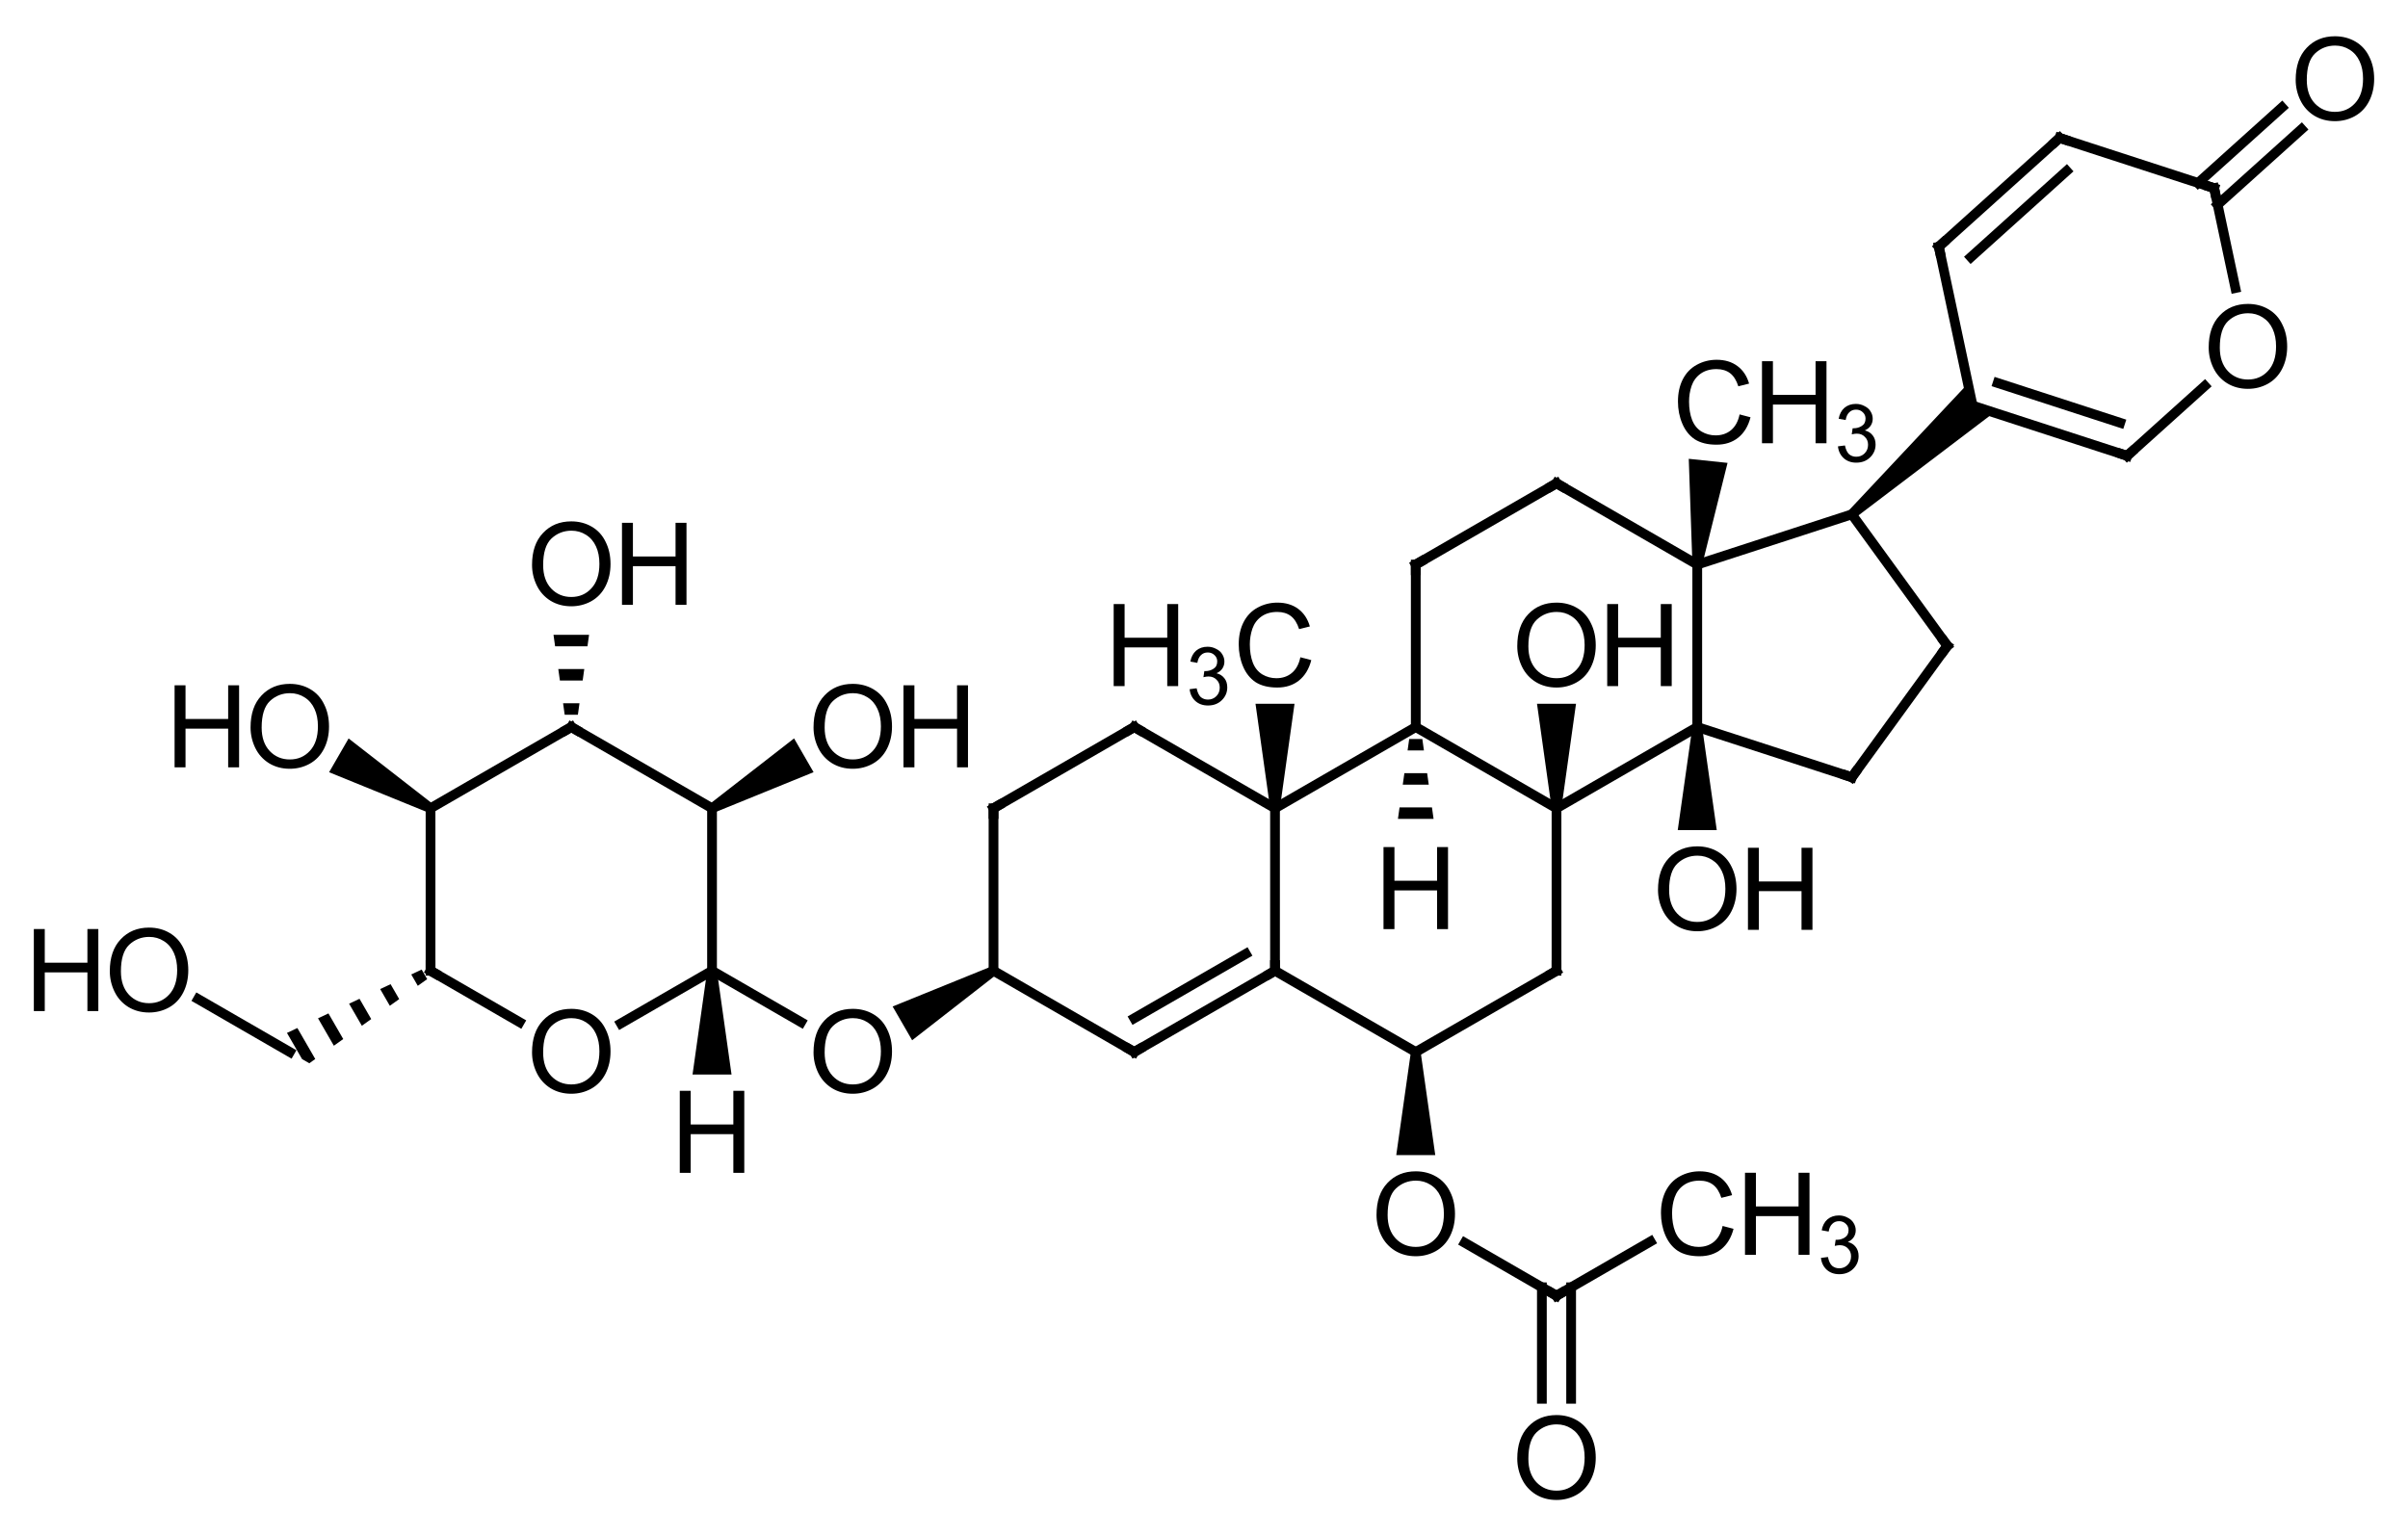 <?xml version="1.0"?>
<!DOCTYPE svg PUBLIC '-//W3C//DTD SVG 1.0//EN'
          'http://www.w3.org/TR/2001/REC-SVG-20010904/DTD/svg10.dtd'>
<svg style="fill-opacity:1; color-rendering:auto; color-interpolation:auto; text-rendering:auto; stroke:black; stroke-linecap:square; stroke-miterlimit:10; shape-rendering:auto; stroke-opacity:1; fill:black; stroke-dasharray:none; font-weight:normal; stroke-width:1; font-family:'Dialog'; font-style:normal; stroke-linejoin:miter; font-size:12px; stroke-dashoffset:0; image-rendering:auto;" xmlns="http://www.w3.org/2000/svg" width="210" viewBox="0 0 210.0 134.0" xmlns:xlink="http://www.w3.org/1999/xlink" height="134"
><!--Generated in ChemDoodle 12.7.0: PD94bWwgdmVyc2lvbj0iMS4wIiBlbmNvZGluZz0iVVRGLTgiIHN0YW5kYWxvbmU9Im5vIj8+DQo8ZCBmPSJzOmljeG1sIiBpZD0iMSIgbXY9InM6My4zLjAiIHA9InM6Q2hlbURvb2RsZSIgcGM9Imk6MSIgcHI9Imk6MSIgdj0iczoxMi43LjAiPg0KICAgIDxwIGIxMD0iYjp0cnVlIiBiMTA1PSJiOnRydWUiIGIxMDY9ImI6ZmFsc2UiIGIxMDc9ImI6ZmFsc2UiIGIxMDk9ImI6ZmFsc2UiIGIxMTA9ImI6ZmFsc2UiIGIxMTE9ImI6dHJ1ZSIgYjExMj0iYjp0cnVlIiBiMTE0PSJiOnRydWUiIGIxMTU9ImI6ZmFsc2UiIGIxMTY9ImI6dHJ1ZSIgYjExOD0iYjp0cnVlIiBiMTIxPSJiOnRydWUiIGIxMjk9ImI6ZmFsc2UiIGIxMzE9ImI6ZmFsc2UiIGIxMzI9ImI6ZmFsc2UiIGIxMzM9ImI6dHJ1ZSIgYjE0NT0iYjpmYWxzZSIgYjE0Nj0iYjp0cnVlIiBiMTQ3PSJiOmZhbHNlIiBiMTUyPSJiOmZhbHNlIiBiMTU1PSJiOnRydWUiIGIxNjY9ImI6dHJ1ZSIgYjE2Nz0iYjp0cnVlIiBiMTcwPSJiOmZhbHNlIiBiMTcxPSJiOnRydWUiIGIxNzM9ImI6dHJ1ZSIgYjE3OT0iYjp0cnVlIiBiMjAxPSJiOmZhbHNlIiBiMjE2PSJiOnRydWUiIGIyMjY9ImI6dHJ1ZSIgYjIyNz0iYjpmYWxzZSIgYjIzPSJiOnRydWUiIGIyND0iYjp0cnVlIiBiMjQ1PSJiOnRydWUiIGIyNDY9ImI6dHJ1ZSIgYjI0Nz0iYjpmYWxzZSIgYjI0OD0iYjpmYWxzZSIgYjI1NT0iYjpmYWxzZSIgYjI1Nj0iYjp0cnVlIiBiMzA5PSJiOmZhbHNlIiBiMzEwPSJiOmZhbHNlIiBiMzExPSJiOmZhbHNlIiBiMzU9ImI6ZmFsc2UiIGI0MD0iYjpmYWxzZSIgYjQyPSJiOmZhbHNlIiBiOTA9ImI6ZmFsc2UiIGI5Mz0iYjp0cnVlIiBjMTA9ImM6MTI4LDEyOCwxMjgiIGMxMT0iYzoxMjgsMCwwIiBjMTI9ImM6MCwwLDAiIGMxND0iYzoxMjgsMTI4LDEyOCIgYzE5PSJjOjAsMCwwIiBjMj0iYzowLDAsMCIgYzM9ImM6MCwwLDAiIGM0PSJjOjEyOCwxMjgsMTI4IiBjNT0iYzoyNTUsMjU1LDI1NSIgYzY9ImM6MCwwLDAiIGM3PSJjOjI1NSwyNTUsMjU1IiBjOD0iYzowLDAsMCIgYzk9ImM6MCwwLDAiIGYxPSJmOjIwLjAiIGYxMD0iZjoxMC4wIiBmMTE9ImY6MC41MjM1OTg4IiBmMTI9ImY6NS4wIiBmMTM9ImY6My4wIiBmMTQ9ImY6MS4yIiBmMTU9ImY6MC4wIiBmMTY9ImY6Ni4wIiBmMTc9ImY6Mi4wIiBmMTg9ImY6NC4wIiBmMTk9ImY6MC4xMDQ3MTk3NiIgZjI9ImY6MS4wIiBmMjE9ImY6Mi4wIiBmMjI9ImY6My4wIiBmMjM9ImY6MC4wIiBmMjQ9ImY6MTAuMCIgZjI1PSJmOjEuMCIgZjI4PSJmOjEuMCIgZjI5PSJmOjEuMCIgZjM9ImY6MC41IiBmMzA9ImY6MC4zIiBmMzE9ImY6MC4zIiBmMzI9ImY6MC4zIiBmMzM9ImY6MC4zIiBmMzQ9ImY6Ni4wIiBmMzU9ImY6NS40OTc3ODc1IiBmMzY9ImY6MC43IiBmMzc9ImY6MS4wIiBmMzg9ImY6My4wIiBmMzk9ImY6MS4yIiBmND0iZjo1LjAiIGY0MD0iZjowLjAiIGY0MT0iZjoxLjAiIGY0Mj0iZjoxMC4wIiBmNDM9ImY6MTAuMCIgZjQ0PSJmOjAuNTIzNTk4OCIgZjQ1PSJmOjUuMCIgZjQ2PSJmOjEuMCIgZjQ3PSJmOjMuMCIgZjQ4PSJmOjEuMiIgZjQ5PSJmOjAuMCIgZjU9ImY6MC4xNSIgZjUxPSJmOjIwLjAiIGY1Mj0iZjo1LjAiIGY1Mz0iZjoxNS4wIiBmNTQ9ImY6MC4zIiBmNTU9ImY6MS4wIiBmNTY9ImY6MC41IiBmNTc9ImY6MS4wIiBmNTg9ImY6NS4wIiBmNTk9ImY6NC4wIiBmNj0iZjoxLjA0NzE5NzYiIGY2MT0iZjoyLjAiIGY2Mj0iZjoxMC4wIiBmNjM9ImY6MS4wIiBmNjU9ImY6NS4wIiBmNjY9ImY6NC4wIiBmNjc9ImY6MjAuMCIgZjY4PSJmOjAuNCIgZjY5PSJmOjMuMCIgZjc9ImY6MS41IiBmNzA9ImY6MTIuMCIgZjcxPSJmOjEwLjAiIGY3Mj0iZjowLjMiIGY5PSJmOjAuNyIgaTE2PSJpOjAiIGkxNz0iaTowIiBpMj0iaTo3OTIiIGkyMj0iaToyIiBpMjY9Imk6MSIgaTM9Imk6NjEyIiBpMzM9Imk6MCIgaTM3PSJpOjAiIGk0PSJpOjM2IiBpNDA9Imk6MSIgaTQzPSJpOjEiIGk0ND0iaTowIiBpNDU9Imk6MCIgaTU9Imk6MzYiIGk2PSJpOjM2IiBpNz0iaTozNiIgaTg9Imk6NiIgaWQ9IjIiIHMyMD0iczpCYXNpYyIgczIyPSJzOkFuZ3N0cm9tIiB0MT0idDpBcmlhbCwwLDE0IiB0Mj0idDpUaW1lcyBOZXcgUm9tYW4sMCwxMiIvPg0KICAgIDxhbiBhPSJzOm51bGwiIGNpPSJzOm51bGwiIGNuPSJzOm51bGwiIGNzPSJzOm51bGwiIGQ9InM6bnVsbCIgaWQ9IjMiIGs9InM6bnVsbCIgdD0iczpudWxsIi8+DQogICAgPGN0IGlkPSI0Ii8+DQogICAgPGZ0IGlkPSI1Ij4NCiAgICAgICAgPF9mIHZhbHVlPSJBcmlhbCIvPg0KICAgIDwvZnQ+DQogICAgPGEgYXQyPSJiOmZhbHNlIiBhdDM9ImQ6MC4wIiBhdDQ9Imk6NCIgY28xPSJiOmZhbHNlIiBmMjE9ImY6MS40MTczMTI2IiBpZD0iNiIgbD0iczpDSDMiIHA9InAzOjIyMy4xOTMxNSwxNjMuMzMwMTEsMC4wIiB0MT0idDpBcmlhbCwwLDEwIi8+DQogICAgPGEgYXQyPSJiOmZhbHNlIiBhdDM9ImQ6MC4wIiBhdDQ9Imk6MCIgY28xPSJiOmZhbHNlIiBmMjE9ImY6MS40MTczMTI2IiBpZD0iNyIgbD0iczpDIiBwPSJwMzoyMjMuMTkzMTUsMTc3LjUwMzMzLDAuMCIgdDE9InQ6QXJpYWwsMCwxMCIvPg0KICAgIDxhIGF0Mj0iYjpmYWxzZSIgYXQzPSJkOjAuMCIgYXQ0PSJpOjAiIGNvMT0iYjpmYWxzZSIgZjIxPSJmOjEuNDE3MzEyNiIgaWQ9IjgiIGw9InM6QyIgcD0icDM6MjEwLjkxODc2LDE3MC40MTY3MiwwLjAiIHQxPSJ0OkFyaWFsLDAsMTAiLz4NCiAgICA8YSBhdDI9ImI6ZmFsc2UiIGF0Mz0iZDowLjAiIGF0ND0iaTowIiBjbzE9ImI6ZmFsc2UiIGYyMT0iZjoxLjQxNzMxMjYiIGlkPSI5IiBsPSJzOkMiIHA9InAzOjIyMy4xOTMxNSwxOTEuNjc2NTQsMC4wIiB0MT0idDpBcmlhbCwwLDEwIi8+DQogICAgPGEgYXQyPSJiOmZhbHNlIiBhdDM9ImQ6MC4wIiBhdDQ9Imk6MCIgY28xPSJiOmZhbHNlIiBmMjE9ImY6MS40MTczMTI2IiBpZD0iMTAiIGw9InM6QyIgcD0icDM6MjM1LjQ2NzUsMTcwLjQxNjcyLDAuMCIgdDE9InQ6QXJpYWwsMCwxMCIvPg0KICAgIDxhIGF0Mj0iYjpmYWxzZSIgYXQzPSJkOjAuMCIgYXQ0PSJpOjAiIGNvMT0iYjpmYWxzZSIgZjIxPSJmOjEuNDE3MzEyNiIgaWQ9IjExIiBsPSJzOkMiIHA9InAzOjE5OC42NDQ0MSwxNzcuNTAzMzMsMC4wIiB0MT0idDpBcmlhbCwwLDEwIi8+DQogICAgPGEgYXQyPSJiOmZhbHNlIiBhdDM9ImQ6MC4wIiBhdDQ9Imk6MCIgY28xPSJiOmZhbHNlIiBmMjE9ImY6MS40MTczMTI2IiBpZD0iMTIiIGw9InM6QyIgcD0icDM6MjM1LjQ2NzUsMTk4Ljc2MzE1LDAuMCIgdDE9InQ6QXJpYWwsMCwxMCIvPg0KICAgIDxhIGF0Mj0iYjpmYWxzZSIgYXQzPSJkOjAuMCIgYXQ0PSJpOjAiIGNvMT0iYjpmYWxzZSIgZjIxPSJmOjEuNDE3MzEyNiIgaWQ9IjEzIiBsPSJzOkMiIHA9InAzOjIxMC45MTg3NiwxOTguNzYzMTUsMC4wIiB0MT0idDpBcmlhbCwwLDEwIi8+DQogICAgPGEgYXQyPSJiOmZhbHNlIiBhdDM9ImQ6MC4wIiBhdDQ9Imk6MCIgY28xPSJiOmZhbHNlIiBmMjE9ImY6MS40MTczMTI2IiBpZD0iMTQiIGw9InM6SCIgcD0icDM6MjM1LjQ2NzUsMTg0LjU4OTk0LDAuMCIgdDE9InQ6QXJpYWwsMCwxMCIvPg0KICAgIDxhIGF0Mj0iYjpmYWxzZSIgYXQzPSJkOjAuMCIgYXQ0PSJpOjAiIGNvMT0iYjpmYWxzZSIgZjIxPSJmOjEuNDE3MzEyNiIgaWQ9IjE1IiBsPSJzOkMiIHA9InAzOjIzNS40Njc1LDE1Ni4yNDM1LDAuMCIgdDE9InQ6QXJpYWwsMCwxMCIvPg0KICAgIDxhIGF0Mj0iYjpmYWxzZSIgYXQzPSJkOjAuMCIgYXQ0PSJpOjAiIGNvMT0iYjpmYWxzZSIgZjIxPSJmOjEuNDE3MzEyNiIgaWQ9IjE2IiBsPSJzOkMiIHA9InAzOjI0Ny43NDE4NSwxNzcuNTAzMzMsMC4wIiB0MT0idDpBcmlhbCwwLDEwIi8+DQogICAgPGEgYXQyPSJiOmZhbHNlIiBhdDM9ImQ6MC4wIiBhdDQ9Imk6MCIgY28xPSJiOmZhbHNlIiBmMjE9ImY6MS40MTczMTI2IiBpZD0iMTciIGw9InM6QyIgcD0icDM6MTk4LjY0NDQxLDE5MS42NzY1NCwwLjAiIHQxPSJ0OkFyaWFsLDAsMTAiLz4NCiAgICA8YSBhdDI9ImI6ZmFsc2UiIGF0Mz0iZDowLjAiIGF0ND0iaTowIiBjbzE9ImI6ZmFsc2UiIGYyMT0iZjoxLjQxNzMxMjYiIGlkPSIxOCIgbD0iczpDIiBwPSJwMzoyNDcuNzQxODUsMTkxLjY3NjU0LDAuMCIgdDE9InQ6QXJpYWwsMCwxMCIvPg0KICAgIDxhIGF0Mj0iYjpmYWxzZSIgYXQzPSJkOjAuMCIgYXQ0PSJpOjAiIGNvMT0iYjpmYWxzZSIgZjIxPSJmOjEuNDE3MzEyNiIgaWQ9IjE5IiBsPSJzOk8iIHA9InAzOjIzNS40Njc1LDIxMi45MzYzNywwLjAiIHQxPSJ0OkFyaWFsLDAsMTAiLz4NCiAgICA8YSBhdDI9ImI6ZmFsc2UiIGF0Mz0iZDowLjAiIGF0ND0iaTowIiBjbzE9ImI6ZmFsc2UiIGYyMT0iZjoxLjQxNzMxMjYiIGlkPSIyMCIgbD0iczpDIiBwPSJwMzoyNDcuNzQxODUsMTQ5LjE1Njg5LDAuMCIgdDE9InQ6QXJpYWwsMCwxMCIvPg0KICAgIDxhIGF0Mj0iYjpmYWxzZSIgYXQzPSJkOjAuMCIgYXQ0PSJpOjAiIGNvMT0iYjpmYWxzZSIgZjIxPSJmOjEuNDE3MzEyNiIgaWQ9IjIxIiBsPSJzOkMiIHA9InAzOjI2MC4wMTYyNCwxNzAuNDE2NzIsMC4wIiB0MT0idDpBcmlhbCwwLDEwIi8+DQogICAgPGEgYXQyPSJiOmZhbHNlIiBhdDM9ImQ6MC4wIiBhdDQ9Imk6MCIgY28xPSJiOmZhbHNlIiBmMjE9ImY6MS40MTczMTI2IiBpZD0iMjIiIGw9InM6TyIgcD0icDM6MjQ3Ljc0MTg1LDE2My4zMzAxMSwwLjAiIHQxPSJ0OkFyaWFsLDAsMTAiLz4NCiAgICA8YSBhdDI9ImI6ZmFsc2UiIGF0Mz0iZDowLjAiIGF0ND0iaTowIiBjbzE9ImI6ZmFsc2UiIGYyMT0iZjoxLjQxNzMxMjYiIGlkPSIyMyIgbD0iczpPIiBwPSJwMzoxODYuMzcwMDQsMTk4Ljc2MzE1LDAuMCIgdDE9InQ6QXJpYWwsMCwxMCIvPg0KICAgIDxhIGF0Mj0iYjpmYWxzZSIgYXQzPSJkOjAuMCIgYXQ0PSJpOjAiIGNvMT0iYjpmYWxzZSIgZjIxPSJmOjEuNDE3MzEyNiIgaWQ9IjI0IiBsPSJzOkMiIHA9InAzOjI0Ny43NDE4NSwyMjAuMDIyOTgsMC4wIiB0MT0idDpBcmlhbCwwLDEwIi8+DQogICAgPGEgYXQyPSJiOmZhbHNlIiBhdDM9ImQ6MC4wIiBhdDQ9Imk6MCIgY28xPSJiOmZhbHNlIiBmMjE9ImY6MS40MTczMTI2IiBpZD0iMjUiIGw9InM6QyIgcD0icDM6MjYwLjAxNjI0LDE1Ni4yNDM1LDAuMCIgdDE9InQ6QXJpYWwsMCwxMCIvPg0KICAgIDxhIGF0Mj0iYjpmYWxzZSIgYXQzPSJkOjAuMCIgYXQ0PSJpOjAiIGNvMT0iYjpmYWxzZSIgZjIxPSJmOjEuNDE3MzEyNiIgaWQ9IjI2IiBsPSJzOk8iIHA9InAzOjI2MC4wMTYyNCwxODQuNTg5OTQsMC4wIiB0MT0idDpBcmlhbCwwLDEwIi8+DQogICAgPGEgYXQyPSJiOmZhbHNlIiBhdDM9ImQ6MC4wIiBhdDQ9Imk6MCIgY28xPSJiOmZhbHNlIiBmMjE9ImY6MS40MTczMTI2IiBpZD0iMjciIGw9InM6QyIgcD0icDM6MjczLjQ5NTc2LDE3NC43OTY0OCwwLjAiIHQxPSJ0OkFyaWFsLDAsMTAiLz4NCiAgICA8YSBhdDI9ImI6ZmFsc2UiIGF0Mz0iZDowLjAiIGF0ND0iaTowIiBjbzE9ImI6ZmFsc2UiIGYyMT0iZjoxLjQxNzMxMjYiIGlkPSIyOCIgbD0iczpDIiBwPSJwMzoxNzQuMDk1NjcsMTkxLjY3NjU0LDAuMCIgdDE9InQ6QXJpYWwsMCwxMCIvPg0KICAgIDxhIGF0Mj0iYjpmYWxzZSIgYXQzPSJkOjAuMCIgYXQ0PSJpOjAiIGNvMT0iYjpmYWxzZSIgZjIxPSJmOjEuNDE3MzEyNiIgaWQ9IjI5IiBsPSJzOkNIMyIgcD0icDM6MjYwLjAxNjIsMjEyLjkzNjM3LDAuMCIgdDE9InQ6QXJpYWwsMCwxMCIvPg0KICAgIDxhIGF0Mj0iYjpmYWxzZSIgYXQzPSJkOjAuMCIgYXQ0PSJpOjAiIGNvMT0iYjpmYWxzZSIgZjIxPSJmOjEuNDE3MzEyNiIgaWQ9IjMwIiBsPSJzOk8iIHA9InAzOjI0Ny43NDE4NSwyMzQuMTk2MiwwLjAiIHQxPSJ0OkFyaWFsLDAsMTAiLz4NCiAgICA8YSBhdDI9ImI6ZmFsc2UiIGF0Mz0iZDowLjAiIGF0ND0iaTowIiBjbzE9ImI6ZmFsc2UiIGYyMT0iZjoxLjQxNzMxMjYiIGlkPSIzMSIgbD0iczpDSDMiIHA9InAzOjI2MS40OTc3NCwxNDIuMTQ3OTIsMC4wIiB0MT0idDpBcmlhbCwwLDEwIi8+DQogICAgPGEgYXQyPSJiOmZhbHNlIiBhdDM9ImQ6MC4wIiBhdDQ9Imk6MCIgY28xPSJiOmZhbHNlIiBmMjE9ImY6MS40MTczMTI2IiBpZD0iMzIiIGw9InM6QyIgcD0icDM6MjczLjQ5NTc2LDE1MS44NjM3NCwwLjAiIHQxPSJ0OkFyaWFsLDAsMTAiLz4NCiAgICA8YSBhdDI9ImI6ZmFsc2UiIGF0Mz0iZDowLjAiIGF0ND0iaTowIiBjbzE9ImI6ZmFsc2UiIGYyMT0iZjoxLjQxNzMxMjYiIGlkPSIzMyIgbD0iczpDIiBwPSJwMzoyODEuODI2NTcsMTYzLjMzMDExLDAuMCIgdDE9InQ6QXJpYWwsMCwxMCIvPg0KICAgIDxhIGF0Mj0iYjpmYWxzZSIgYXQzPSJkOjAuMCIgYXQ0PSJpOjAiIGNvMT0iYjpmYWxzZSIgZjIxPSJmOjEuNDE3MzEyNiIgaWQ9IjM0IiBsPSJzOkMiIHA9InAzOjE3NC4wOTU2NywxNzcuNTAzMzMsMC4wIiB0MT0idDpBcmlhbCwwLDEwIi8+DQogICAgPGEgYXQyPSJiOmZhbHNlIiBhdDM9ImQ6MC4wIiBhdDQ9Imk6MCIgY28xPSJiOmZhbHNlIiBmMjE9ImY6MS40MTczMTI2IiBpZD0iMzUiIGw9InM6SCIgcD0icDM6MTc0LjA5NTY3LDIwNS44NDk3NiwwLjAiIHQxPSJ0OkFyaWFsLDAsMTAiLz4NCiAgICA8YSBhdDI9ImI6ZmFsc2UiIGF0Mz0iZDowLjAiIGF0ND0iaTowIiBjbzE9ImI6ZmFsc2UiIGYyMT0iZjoxLjQxNzMxMjYiIGlkPSIzNiIgbD0iczpPIiBwPSJwMzoxNjEuODIxMywxOTguNzYzMTUsMC4wIiB0MT0idDpBcmlhbCwwLDEwIi8+DQogICAgPGEgYXQyPSJiOmZhbHNlIiBhdDM9ImQ6MC4wIiBhdDQ9Imk6MCIgY28xPSJiOmZhbHNlIiBmMjE9ImY6MS40MTczMTI2IiBpZD0iMzciIGw9InM6QyIgcD0icDM6Mjg0LjAyODUzLDE0Mi4zOCwwLjAiIHQxPSJ0OkFyaWFsLDAsMTAiLz4NCiAgICA8YSBhdDI9ImI6ZmFsc2UiIGF0Mz0iZDowLjAiIGF0ND0iaTowIiBjbzE9ImI6ZmFsc2UiIGYyMT0iZjoxLjQxNzMxMjYiIGlkPSIzOCIgbD0iczpPIiBwPSJwMzoxODYuMzcwMDMsMTcwLjQxNjcyLDAuMCIgdDE9InQ6QXJpYWwsMCwxMCIvPg0KICAgIDxhIGF0Mj0iYjpmYWxzZSIgYXQzPSJkOjAuMCIgYXQ0PSJpOjAiIGNvMT0iYjpmYWxzZSIgZjIxPSJmOjEuNDE3MzEyNiIgaWQ9IjM5IiBsPSJzOkMiIHA9InAzOjE2MS44MjEzLDE3MC40MTY3MiwwLjAiIHQxPSJ0OkFyaWFsLDAsMTAiLz4NCiAgICA8YSBhdDI9ImI6ZmFsc2UiIGF0Mz0iZDowLjAiIGF0ND0iaTowIiBjbzE9ImI6ZmFsc2UiIGYyMT0iZjoxLjQxNzMxMjYiIGlkPSI0MCIgbD0iczpDIiBwPSJwMzoxNDkuNTQ2OTQsMTkxLjY3NjU0LDAuMCIgdDE9InQ6QXJpYWwsMCwxMCIvPg0KICAgIDxhIGF0Mj0iYjpmYWxzZSIgYXQzPSJkOjAuMCIgYXQ0PSJpOjAiIGNvMT0iYjpmYWxzZSIgZjIxPSJmOjEuNDE3MzEyNiIgaWQ9IjQxIiBsPSJzOkMiIHA9InAzOjI5Ny41MDgwNiwxNDYuNzU5NzcsMC4wIiB0MT0idDpBcmlhbCwwLDEwIi8+DQogICAgPGEgYXQyPSJiOmZhbHNlIiBhdDM9ImQ6MC4wIiBhdDQ9Imk6MCIgY28xPSJiOmZhbHNlIiBmMjE9ImY6MS40MTczMTI2IiBpZD0iNDIiIGw9InM6QyIgcD0icDM6MjgxLjA4MTc2LDEyOC41MTY1LDAuMCIgdDE9InQ6QXJpYWwsMCwxMCIvPg0KICAgIDxhIGF0Mj0iYjpmYWxzZSIgYXQzPSJkOjAuMCIgYXQ0PSJpOjAiIGNvMT0iYjpmYWxzZSIgZjIxPSJmOjEuNDE3MzEyNiIgaWQ9IjQzIiBsPSJzOkMiIHA9InAzOjE0OS41NDY5NCwxNzcuNTAzMzMsMC4wIiB0MT0idDpBcmlhbCwwLDEwIi8+DQogICAgPGEgYXQyPSJiOmZhbHNlIiBhdDM9ImQ6MC4wIiBhdDQ9Imk6MCIgY28xPSJiOmZhbHNlIiBmMjE9ImY6MS40MTczMTI2IiBpZD0iNDQiIGw9InM6TyIgcD0icDM6MTYxLjgyMTMsMTU2LjI0MzUsMC4wIiB0MT0idDpBcmlhbCwwLDEwIi8+DQogICAgPGEgYXQyPSJiOmZhbHNlIiBhdDM9ImQ6MC4wIiBhdDQ9Imk6MCIgY28xPSJiOmZhbHNlIiBmMjE9ImY6MS40MTczMTI2IiBpZD0iNDUiIGw9InM6QyIgcD0icDM6MTM3LjI3MjU3LDE5OC43NjMxNSwwLjAiIHQxPSJ0OkFyaWFsLDAsMTAiLz4NCiAgICA8YSBhdDI9ImI6ZmFsc2UiIGF0Mz0iZDowLjAiIGF0ND0iaTowIiBjbzE9ImI6ZmFsc2UiIGYyMT0iZjoxLjQxNzMxMjYiIGlkPSI0NiIgbD0iczpPIiBwPSJwMzozMDguMDQwOCwxMzcuMjc2MDMsMC4wIiB0MT0idDpBcmlhbCwwLDEwIi8+DQogICAgPGEgYXQyPSJiOmZhbHNlIiBhdDM9ImQ6MC4wIiBhdDQ9Imk6MCIgY28xPSJiOmZhbHNlIiBmMjE9ImY6MS40MTczMTI2IiBpZD0iNDciIGw9InM6QyIgcD0icDM6MjkxLjYxNDUsMTE5LjAzMjc2LDAuMCIgdDE9InQ6QXJpYWwsMCwxMCIvPg0KICAgIDxhIGF0Mj0iYjpmYWxzZSIgYXQzPSJkOjAuMCIgYXQ0PSJpOjAiIGNvMT0iYjpmYWxzZSIgZjIxPSJmOjEuNDE3MzEyNiIgaWQ9IjQ4IiBsPSJzOk8iIHA9InAzOjEzNy4yNzI1NywxNzAuNDE2NzIsMC4wIiB0MT0idDpBcmlhbCwwLDEwIi8+DQogICAgPGEgYXQyPSJiOmZhbHNlIiBhdDM9ImQ6MC4wIiBhdDQ9Imk6MCIgY28xPSJiOmZhbHNlIiBmMjE9ImY6MS40MTczMTI2IiBpZD0iNDkiIGw9InM6TyIgcD0icDM6MTI0Ljk5ODIsMTkxLjY3NjU0LDAuMCIgdDE9InQ6QXJpYWwsMCwxMCIvPg0KICAgIDxhIGF0Mj0iYjpmYWxzZSIgYXQzPSJkOjAuMCIgYXQ0PSJpOjAiIGNvMT0iYjpmYWxzZSIgZjIxPSJmOjEuNDE3MzEyNiIgaWQ9IjUwIiBsPSJzOkMiIHA9InAzOjMwNS4wOTQwMiwxMjMuNDEyNTQsMC4wIiB0MT0idDpBcmlhbCwwLDEwIi8+DQogICAgPGEgYXQyPSJiOmZhbHNlIiBhdDM9ImQ6MC4wIiBhdDQ9Imk6MCIgY28xPSJiOmZhbHNlIiBmMjE9ImY6MS40MTczMTI2IiBpZD0iNTEiIGw9InM6TyIgcD0icDM6MzE1LjYyNjgsMTEzLjkyODgsMC4wIiB0MT0idDpBcmlhbCwwLDEwIi8+DQogICAgPGIgYTE9Imk6NyIgYTI9Imk6NiIgYjI0PSJiOmZhbHNlIiBibzI9ImI6ZmFsc2UiIGJvMz0iaToyIiBjbzE9ImI6ZmFsc2UiIGYxMj0iZjoyLjI2NzcxNTUiIGYxMz0iZjoxLjk4NDIzNzciIGYxND0iZjoxLjAiIGYxNj0iZjozLjQwMTU3MzIiIGYyPSJmOjAuODUwMzg3NiIgZjIyPSJmOjEuNDE3MzEyNiIgZjU9ImY6MC4xOCIgZjU4PSJmOjIuMjY3NzE1NSIgaWQ9IjUyIiB0PSJzOlByb3RydWRpbmciIHQxPSJ0OkFyaWFsLDAsMTAiIHpvPSJzOjE5Ii8+DQogICAgPGIgYTE9Imk6NyIgYTI9Imk6OCIgYjI0PSJiOmZhbHNlIiBibzI9ImI6ZmFsc2UiIGJvMz0iaToyIiBjbzE9ImI6ZmFsc2UiIGYxMj0iZjoyLjI2NzcxNTUiIGYxMz0iZjoxLjk4NDIzNzciIGYxND0iZjoxLjAiIGYxNj0iZjozLjQwMTU3MzIiIGYyPSJmOjAuODUwMzg3NiIgZjIyPSJmOjEuNDE3MzEyNiIgZjU9ImY6MC4xOCIgZjU4PSJmOjIuMjY3NzE1NSIgaWQ9IjUzIiB0PSJzOlNpbmdsZSIgdDE9InQ6QXJpYWwsMCwxMCIgem89InM6MjAiLz4NCiAgICA8YiBhMT0iaTo3IiBhMj0iaTo5IiBiMjQ9ImI6ZmFsc2UiIGJvMj0iYjpmYWxzZSIgYm8zPSJpOjIiIGNvMT0iYjpmYWxzZSIgZjEyPSJmOjIuMjY3NzE1NSIgZjEzPSJmOjEuOTg0MjM3NyIgZjE0PSJmOjEuMCIgZjE2PSJmOjMuNDAxNTczMiIgZjI9ImY6MC44NTAzODc2IiBmMjI9ImY6MS40MTczMTI2IiBmNT0iZjowLjE4IiBmNTg9ImY6Mi4yNjc3MTU1IiBpZD0iNTQiIHQ9InM6U2luZ2xlIiB0MT0idDpBcmlhbCwwLDEwIiB6bz0iczoyMSIvPg0KICAgIDxiIGExPSJpOjciIGEyPSJpOjEwIiBiMjQ9ImI6ZmFsc2UiIGJvMj0iYjpmYWxzZSIgYm8zPSJpOjIiIGNvMT0iYjpmYWxzZSIgZjEyPSJmOjIuMjY3NzE1NSIgZjEzPSJmOjEuOTg0MjM3NyIgZjE0PSJmOjEuMCIgZjE2PSJmOjMuNDAxNTczMiIgZjI9ImY6MC44NTAzODc2IiBmMjI9ImY6MS40MTczMTI2IiBmNT0iZjowLjE4IiBmNTg9ImY6Mi4yNjc3MTU1IiBpZD0iNTUiIHQ9InM6U2luZ2xlIiB0MT0idDpBcmlhbCwwLDEwIiB6bz0iczoyMiIvPg0KICAgIDxiIGExPSJpOjgiIGEyPSJpOjExIiBiMjQ9ImI6ZmFsc2UiIGJvMj0iYjpmYWxzZSIgYm8zPSJpOjIiIGNvMT0iYjpmYWxzZSIgZjEyPSJmOjIuMjY3NzE1NSIgZjEzPSJmOjEuOTg0MjM3NyIgZjE0PSJmOjEuMCIgZjE2PSJmOjMuNDAxNTczMiIgZjI9ImY6MC44NTAzODc2IiBmMjI9ImY6MS40MTczMTI2IiBmNT0iZjowLjE4IiBmNTg9ImY6Mi4yNjc3MTU1IiBpZD0iNTYiIHQ9InM6U2luZ2xlIiB0MT0idDpBcmlhbCwwLDEwIiB6bz0iczoxIi8+DQogICAgPGIgYTE9Imk6MTIiIGEyPSJpOjkiIGIyND0iYjpmYWxzZSIgYm8yPSJiOmZhbHNlIiBibzM9Imk6MiIgY28xPSJiOmZhbHNlIiBmMTI9ImY6Mi4yNjc3MTU1IiBmMTM9ImY6MS45ODQyMzc3IiBmMTQ9ImY6MS4wIiBmMTY9ImY6My40MDE1NzMyIiBmMj0iZjowLjg1MDM4NzYiIGYyMj0iZjoxLjQxNzMxMjYiIGY1PSJmOjAuMTgiIGY1OD0iZjoyLjI2NzcxNTUiIGlkPSI1NyIgdD0iczpTaW5nbGUiIHQxPSJ0OkFyaWFsLDAsMTAiIHpvPSJzOjEyIi8+DQogICAgPGIgYTE9Imk6OSIgYTI9Imk6MTMiIGIyND0iYjpmYWxzZSIgYm8yPSJiOmZhbHNlIiBibzM9Imk6MiIgY28xPSJiOmZhbHNlIiBmMTI9ImY6Mi4yNjc3MTU1IiBmMTM9ImY6MS45ODQyMzc3IiBmMTQ9ImY6MS4wIiBmMTY9ImY6My40MDE1NzMyIiBmMj0iZjowLjg1MDM4NzYiIGYyMj0iZjoxLjQxNzMxMjYiIGY1PSJmOjAuMTgiIGY1OD0iZjoyLjI2NzcxNTUiIGlkPSI1OCIgdD0iczpEb3VibGUiIHQxPSJ0OkFyaWFsLDAsMTAiIHpvPSJzOjEwIi8+DQogICAgPGIgYTE9Imk6MTQiIGEyPSJpOjEwIiBiMjQ9ImI6ZmFsc2UiIGJvMj0iYjp0cnVlIiBibzM9Imk6MiIgY28xPSJiOmZhbHNlIiBmMTI9ImY6Mi4yNjc3MTU1IiBmMTM9ImY6MS45ODQyMzc3IiBmMTQ9ImY6MS4wIiBmMTY9ImY6My40MDE1NzMyIiBmMj0iZjowLjg1MDM4NzYiIGYyMj0iZjoxLjQxNzMxMjYiIGY1PSJmOjAuMTgiIGY1OD0iZjoyLjI2NzcxNTUiIGlkPSI1OSIgdD0iczpSZWNlc3NlZCIgdDE9InQ6QXJpYWwsMCwxMCIgem89InM6NDEiLz4NCiAgICA8YiBhMT0iaToxMCIgYTI9Imk6MTUiIGIyND0iYjpmYWxzZSIgYm8yPSJiOmZhbHNlIiBibzM9Imk6MiIgY28xPSJiOmZhbHNlIiBmMTI9ImY6Mi4yNjc3MTU1IiBmMTM9ImY6MS45ODQyMzc3IiBmMTQ9ImY6MS4wIiBmMTY9ImY6My40MDE1NzMyIiBmMj0iZjowLjg1MDM4NzYiIGYyMj0iZjoxLjQxNzMxMjYiIGY1PSJmOjAuMTgiIGY1OD0iZjoyLjI2NzcxNTUiIGlkPSI2MCIgdD0iczpTaW5nbGUiIHQxPSJ0OkFyaWFsLDAsMTAiIHpvPSJzOjEzIi8+DQogICAgPGIgYTE9Imk6MTYiIGEyPSJpOjEwIiBiMjQ9ImI6ZmFsc2UiIGJvMj0iYjpmYWxzZSIgYm8zPSJpOjIiIGNvMT0iYjpmYWxzZSIgZjEyPSJmOjIuMjY3NzE1NSIgZjEzPSJmOjEuOTg0MjM3NyIgZjE0PSJmOjEuMCIgZjE2PSJmOjMuNDAxNTczMiIgZjI9ImY6MC44NTAzODc2IiBmMjI9ImY6MS40MTczMTI2IiBmNT0iZjowLjE4IiBmNTg9ImY6Mi4yNjc3MTU1IiBpZD0iNjEiIHQ9InM6U2luZ2xlIiB0MT0idDpBcmlhbCwwLDEwIiB6bz0iczoyNyIvPg0KICAgIDxiIGExPSJpOjE3IiBhMj0iaToxMSIgYjI0PSJiOmZhbHNlIiBibzI9ImI6ZmFsc2UiIGJvMz0iaToyIiBjbzE9ImI6ZmFsc2UiIGYxMj0iZjoyLjI2NzcxNTUiIGYxMz0iZjoxLjk4NDIzNzciIGYxND0iZjoxLjAiIGYxNj0iZjozLjQwMTU3MzIiIGYyPSJmOjAuODUwMzg3NiIgZjIyPSJmOjEuNDE3MzEyNiIgZjU9ImY6MC4xOCIgZjU4PSJmOjIuMjY3NzE1NSIgaWQ9IjYyIiB0PSJzOlNpbmdsZSIgdDE9InQ6QXJpYWwsMCwxMCIgem89InM6NiIvPg0KICAgIDxiIGExPSJpOjEyIiBhMj0iaToxOCIgYjI0PSJiOmZhbHNlIiBibzI9ImI6ZmFsc2UiIGJvMz0iaToyIiBjbzE9ImI6ZmFsc2UiIGYxMj0iZjoyLjI2NzcxNTUiIGYxMz0iZjoxLjk4NDIzNzciIGYxND0iZjoxLjAiIGYxNj0iZjozLjQwMTU3MzIiIGYyPSJmOjAuODUwMzg3NiIgZjIyPSJmOjEuNDE3MzEyNiIgZjU9ImY6MC4xOCIgZjU4PSJmOjIuMjY3NzE1NSIgaWQ9IjYzIiB0PSJzOlNpbmdsZSIgdDE9InQ6QXJpYWwsMCwxMCIgem89InM6MTEiLz4NCiAgICA8YiBhMT0iaToxOSIgYTI9Imk6MTIiIGIyND0iYjpmYWxzZSIgYm8yPSJiOnRydWUiIGJvMz0iaToyIiBjbzE9ImI6ZmFsc2UiIGYxMj0iZjoyLjI2NzcxNTUiIGYxMz0iZjoxLjk4NDIzNzciIGYxND0iZjoxLjAiIGYxNj0iZjozLjQwMTU3MzIiIGYyPSJmOjAuODUwMzg3NiIgZjIyPSJmOjEuNDE3MzEyNiIgZjU9ImY6MC4xOCIgZjU4PSJmOjIuMjY3NzE1NSIgaWQ9IjY0IiB0PSJzOlByb3RydWRpbmciIHQxPSJ0OkFyaWFsLDAsMTAiIHpvPSJzOjM2Ii8+DQogICAgPGIgYTE9Imk6MTciIGEyPSJpOjEzIiBiMjQ9ImI6ZmFsc2UiIGJvMj0iYjpmYWxzZSIgYm8zPSJpOjIiIGNvMT0iYjpmYWxzZSIgZjEyPSJmOjIuMjY3NzE1NSIgZjEzPSJmOjEuOTg0MjM3NyIgZjE0PSJmOjEuMCIgZjE2PSJmOjMuNDAxNTczMiIgZjI9ImY6MC44NTAzODc2IiBmMjI9ImY6MS40MTczMTI2IiBmNT0iZjowLjE4IiBmNTg9ImY6Mi4yNjc3MTU1IiBpZD0iNjUiIHQ9InM6U2luZ2xlIiB0MT0idDpBcmlhbCwwLDEwIiB6bz0iczo3Ii8+DQogICAgPGIgYTE9Imk6MjAiIGEyPSJpOjE1IiBiMjQ9ImI6ZmFsc2UiIGJvMj0iYjpmYWxzZSIgYm8zPSJpOjIiIGNvMT0iYjpmYWxzZSIgZjEyPSJmOjIuMjY3NzE1NSIgZjEzPSJmOjEuOTg0MjM3NyIgZjE0PSJmOjEuMCIgZjE2PSJmOjMuNDAxNTczMiIgZjI9ImY6MC44NTAzODc2IiBmMjI9ImY6MS40MTczMTI2IiBmNT0iZjowLjE4IiBmNTg9ImY6Mi4yNjc3MTU1IiBpZD0iNjYiIHQ9InM6U2luZ2xlIiB0MT0idDpBcmlhbCwwLDEwIiB6bz0iczoyIi8+DQogICAgPGIgYTE9Imk6MTYiIGEyPSJpOjE4IiBiMjQ9ImI6ZmFsc2UiIGJvMj0iYjpmYWxzZSIgYm8zPSJpOjIiIGNvMT0iYjpmYWxzZSIgZjEyPSJmOjIuMjY3NzE1NSIgZjEzPSJmOjEuOTg0MjM3NyIgZjE0PSJmOjEuMCIgZjE2PSJmOjMuNDAxNTczMiIgZjI9ImY6MC44NTAzODc2IiBmMjI9ImY6MS40MTczMTI2IiBmNT0iZjowLjE4IiBmNTg9ImY6Mi4yNjc3MTU1IiBpZD0iNjciIHQ9InM6U2luZ2xlIiB0MT0idDpBcmlhbCwwLDEwIiB6bz0iczoyNiIvPg0KICAgIDxiIGExPSJpOjIxIiBhMj0iaToxNiIgYjI0PSJiOmZhbHNlIiBibzI9ImI6ZmFsc2UiIGJvMz0iaToyIiBjbzE9ImI6ZmFsc2UiIGYxMj0iZjoyLjI2NzcxNTUiIGYxMz0iZjoxLjk4NDIzNzciIGYxND0iZjoxLjAiIGYxNj0iZjozLjQwMTU3MzIiIGYyPSJmOjAuODUwMzg3NiIgZjIyPSJmOjEuNDE3MzEyNiIgZjU9ImY6MC4xOCIgZjU4PSJmOjIuMjY3NzE1NSIgaWQ9IjY4IiB0PSJzOlNpbmdsZSIgdDE9InQ6QXJpYWwsMCwxMCIgem89InM6MzAiLz4NCiAgICA8YiBhMT0iaToyMiIgYTI9Imk6MTYiIGIyND0iYjpmYWxzZSIgYm8yPSJiOnRydWUiIGJvMz0iaToyIiBjbzE9ImI6ZmFsc2UiIGYxMj0iZjoyLjI2NzcxNTUiIGYxMz0iZjoxLjk4NDIzNzciIGYxND0iZjoxLjAiIGYxNj0iZjozLjQwMTU3MzIiIGYyPSJmOjAuODUwMzg3NiIgZjIyPSJmOjEuNDE3MzEyNiIgZjU9ImY6MC4xOCIgZjU4PSJmOjIuMjY3NzE1NSIgaWQ9IjY5IiB0PSJzOlByb3RydWRpbmciIHQxPSJ0OkFyaWFsLDAsMTAiIHpvPSJzOjMyIi8+DQogICAgPGIgYTE9Imk6MjMiIGEyPSJpOjE3IiBiMjQ9ImI6ZmFsc2UiIGJvMj0iYjp0cnVlIiBibzM9Imk6MiIgY28xPSJiOmZhbHNlIiBmMTI9ImY6Mi4yNjc3MTU1IiBmMTM9ImY6MS45ODQyMzc3IiBmMTQ9ImY6MS4wIiBmMTY9ImY6My40MDE1NzMyIiBmMj0iZjowLjg1MDM4NzYiIGYyMj0iZjoxLjQxNzMxMjYiIGY1PSJmOjAuMTgiIGY1OD0iZjoyLjI2NzcxNTUiIGlkPSI3MCIgdD0iczpQcm90cnVkaW5nIiB0MT0idDpBcmlhbCwwLDEwIiB6bz0iczozNyIvPg0KICAgIDxiIGExPSJpOjE5IiBhMj0iaToyNCIgYjI0PSJiOmZhbHNlIiBibzI9ImI6ZmFsc2UiIGJvMz0iaToyIiBjbzE9ImI6ZmFsc2UiIGYxMj0iZjoyLjI2NzcxNTUiIGYxMz0iZjoxLjk4NDIzNzciIGYxND0iZjoxLjAiIGYxNj0iZjozLjQwMTU3MzIiIGYyPSJmOjAuODUwMzg3NiIgZjIyPSJmOjEuNDE3MzEyNiIgZjU9ImY6MC4xOCIgZjU4PSJmOjIuMjY3NzE1NSIgaWQ9IjcxIiB0PSJzOlNpbmdsZSIgdDE9InQ6QXJpYWwsMCwxMCIgem89InM6NDYiLz4NCiAgICA8YiBhMT0iaToyNSIgYTI9Imk6MjAiIGIyND0iYjpmYWxzZSIgYm8yPSJiOmZhbHNlIiBibzM9Imk6MiIgY28xPSJiOmZhbHNlIiBmMTI9ImY6Mi4yNjc3MTU1IiBmMTM9ImY6MS45ODQyMzc3IiBmMTQ9ImY6MS4wIiBmMTY9ImY6My40MDE1NzMyIiBmMj0iZjowLjg1MDM4NzYiIGYyMj0iZjoxLjQxNzMxMjYiIGY1PSJmOjAuMTgiIGY1OD0iZjoyLjI2NzcxNTUiIGlkPSI3MiIgdD0iczpTaW5nbGUiIHQxPSJ0OkFyaWFsLDAsMTAiIHpvPSJzOjI0Ii8+DQogICAgPGIgYTE9Imk6MjYiIGEyPSJpOjIxIiBiMjQ9ImI6ZmFsc2UiIGJvMj0iYjp0cnVlIiBibzM9Imk6MiIgY28xPSJiOmZhbHNlIiBmMTI9ImY6Mi4yNjc3MTU1IiBmMTM9ImY6MS45ODQyMzc3IiBmMTQ9ImY6MS4wIiBmMTY9ImY6My40MDE1NzMyIiBmMj0iZjowLjg1MDM4NzYiIGYyMj0iZjoxLjQxNzMxMjYiIGY1PSJmOjAuMTgiIGY1OD0iZjoyLjI2NzcxNTUiIGlkPSI3MyIgdD0iczpQcm90cnVkaW5nIiB0MT0idDpBcmlhbCwwLDEwIiB6bz0iczozMyIvPg0KICAgIDxiIGExPSJpOjIxIiBhMj0iaToyNyIgYjI0PSJiOmZhbHNlIiBibzI9ImI6ZmFsc2UiIGJvMz0iaToyIiBjbzE9ImI6ZmFsc2UiIGYxMj0iZjoyLjI2NzcxNTUiIGYxMz0iZjoxLjk4NDIzNzciIGYxND0iZjoxLjAiIGYxNj0iZjozLjQwMTU3MzIiIGYyPSJmOjAuODUwMzg3NiIgZjIyPSJmOjEuNDE3MzEyNiIgZjU9ImY6MC4xOCIgZjU4PSJmOjIuMjY3NzE1NSIgaWQ9Ijc0IiB0PSJzOlNpbmdsZSIgdDE9InQ6QXJpYWwsMCwxMCIgem89InM6MjgiLz4NCiAgICA8YiBhMT0iaToyMSIgYTI9Imk6MjUiIGIyND0iYjpmYWxzZSIgYm8yPSJiOmZhbHNlIiBibzM9Imk6MiIgY28xPSJiOmZhbHNlIiBmMTI9ImY6Mi4yNjc3MTU1IiBmMTM9ImY6MS45ODQyMzc3IiBmMTQ9ImY6MS4wIiBmMTY9ImY6My40MDE1NzMyIiBmMj0iZjowLjg1MDM4NzYiIGYyMj0iZjoxLjQxNzMxMjYiIGY1PSJmOjAuMTgiIGY1OD0iZjoyLjI2NzcxNTUiIGlkPSI3NSIgdD0iczpTaW5nbGUiIHQxPSJ0OkFyaWFsLDAsMTAiIHpvPSJzOjI5Ii8+DQogICAgPGIgYTE9Imk6MjMiIGEyPSJpOjI4IiBiMjQ9ImI6ZmFsc2UiIGJvMj0iYjpmYWxzZSIgYm8zPSJpOjIiIGNvMT0iYjpmYWxzZSIgZjEyPSJmOjIuMjY3NzE1NSIgZjEzPSJmOjEuOTg0MjM3NyIgZjE0PSJmOjEuMCIgZjE2PSJmOjMuNDAxNTczMiIgZjI9ImY6MC44NTAzODc2IiBmMjI9ImY6MS40MTczMTI2IiBmNT0iZjowLjE4IiBmNTg9ImY6Mi4yNjc3MTU1IiBpZD0iNzYiIHQ9InM6U2luZ2xlIiB0MT0idDpBcmlhbCwwLDEwIiB6bz0iczozOCIvPg0KICAgIDxiIGExPSJpOjI0IiBhMj0iaToyOSIgYjI0PSJiOmZhbHNlIiBibzI9ImI6ZmFsc2UiIGJvMz0iaToyIiBjbzE9ImI6ZmFsc2UiIGYxMj0iZjoyLjI2NzcxNTUiIGYxMz0iZjoxLjk4NDIzNzciIGYxND0iZjoxLjAiIGYxNj0iZjozLjQwMTU3MzIiIGYyPSJmOjAuODUwMzg3NiIgZjIyPSJmOjEuNDE3MzEyNiIgZjU9ImY6MC4xOCIgZjU4PSJmOjIuMjY3NzE1NSIgaWQ9Ijc3IiB0PSJzOlNpbmdsZSIgdDE9InQ6QXJpYWwsMCwxMCIgem89InM6NDciLz4NCiAgICA8YiBhMT0iaToyNCIgYTI9Imk6MzAiIGIyND0iYjpmYWxzZSIgYm8yPSJiOmZhbHNlIiBibzM9Imk6MiIgY28xPSJiOmZhbHNlIiBmMTI9ImY6Mi4yNjc3MTU1IiBmMTM9ImY6MS45ODQyMzc3IiBmMTQ9ImY6MS4wIiBmMTY9ImY6My40MDE1NzMyIiBmMj0iZjowLjg1MDM4NzYiIGYyMj0iZjoxLjQxNzMxMjYiIGY1PSJmOjAuMTgiIGY1OD0iZjoyLjI2NzcxNTUiIGlkPSI3OCIgdD0iczpEb3VibGUiIHQxPSJ0OkFyaWFsLDAsMTAiIHpvPSJzOjQ4Ii8+DQogICAgPGIgYTE9Imk6MjUiIGEyPSJpOjMxIiBiMjQ9ImI6ZmFsc2UiIGJvMj0iYjpmYWxzZSIgYm8zPSJpOjIiIGNvMT0iYjpmYWxzZSIgZjEyPSJmOjIuMjY3NzE1NSIgZjEzPSJmOjEuOTg0MjM3NyIgZjE0PSJmOjEuMCIgZjE2PSJmOjMuNDAxNTczMiIgZjI9ImY6MC44NTAzODc2IiBmMjI9ImY6MS40MTczMTI2IiBmNT0iZjowLjE4IiBmNTg9ImY6Mi4yNjc3MTU1IiBpZD0iNzkiIHQ9InM6UHJvdHJ1ZGluZyIgdDE9InQ6QXJpYWwsMCwxMCIgem89InM6MjMiLz4NCiAgICA8YiBhMT0iaToyNSIgYTI9Imk6MzIiIGIyND0iYjpmYWxzZSIgYm8yPSJiOmZhbHNlIiBibzM9Imk6MiIgY28xPSJiOmZhbHNlIiBmMTI9ImY6Mi4yNjc3MTU1IiBmMTM9ImY6MS45ODQyMzc3IiBmMTQ9ImY6MS4wIiBmMTY9ImY6My40MDE1NzMyIiBmMj0iZjowLjg1MDM4NzYiIGYyMj0iZjoxLjQxNzMxMjYiIGY1PSJmOjAuMTgiIGY1OD0iZjoyLjI2NzcxNTUiIGlkPSI4MCIgdD0iczpTaW5nbGUiIHQxPSJ0OkFyaWFsLDAsMTAiIHpvPSJzOjI1Ii8+DQogICAgPGIgYTE9Imk6MjciIGEyPSJpOjMzIiBiMjQ9ImI6ZmFsc2UiIGJvMj0iYjpmYWxzZSIgYm8zPSJpOjIiIGNvMT0iYjpmYWxzZSIgZjEyPSJmOjIuMjY3NzE1NSIgZjEzPSJmOjEuOTg0MjM3NyIgZjE0PSJmOjEuMCIgZjE2PSJmOjMuNDAxNTczMiIgZjI9ImY6MC44NTAzODc2IiBmMjI9ImY6MS40MTczMTI2IiBmNT0iZjowLjE4IiBmNTg9ImY6Mi4yNjc3MTU1IiBpZD0iODEiIHQ9InM6U2luZ2xlIiB0MT0idDpBcmlhbCwwLDEwIiB6bz0iczozIi8+DQogICAgPGIgYTE9Imk6MjgiIGEyPSJpOjM0IiBiMjQ9ImI6ZmFsc2UiIGJvMj0iYjpmYWxzZSIgYm8zPSJpOjIiIGNvMT0iYjpmYWxzZSIgZjEyPSJmOjIuMjY3NzE1NSIgZjEzPSJmOjEuOTg0MjM3NyIgZjE0PSJmOjEuMCIgZjE2PSJmOjMuNDAxNTczMiIgZjI9ImY6MC44NTAzODc2IiBmMjI9ImY6MS40MTczMTI2IiBmNT0iZjowLjE4IiBmNTg9ImY6Mi4yNjc3MTU1IiBpZD0iODIiIHQ9InM6U2luZ2xlIiB0MT0idDpBcmlhbCwwLDEwIiB6bz0iczoxOCIvPg0KICAgIDxiIGExPSJpOjM1IiBhMj0iaToyOCIgYjI0PSJiOmZhbHNlIiBibzI9ImI6dHJ1ZSIgYm8zPSJpOjIiIGNvMT0iYjpmYWxzZSIgZjEyPSJmOjIuMjY3NzE1NSIgZjEzPSJmOjEuOTg0MjM3NyIgZjE0PSJmOjEuMCIgZjE2PSJmOjMuNDAxNTczMiIgZjI9ImY6MC44NTAzODc2IiBmMjI9ImY6MS40MTczMTI2IiBmNT0iZjowLjE4IiBmNTg9ImY6Mi4yNjc3MTU1IiBpZD0iODMiIHQ9InM6UHJvdHJ1ZGluZyIgdDE9InQ6QXJpYWwsMCwxMCIgem89InM6NDIiLz4NCiAgICA8YiBhMT0iaTozNiIgYTI9Imk6MjgiIGIyND0iYjpmYWxzZSIgYm8yPSJiOmZhbHNlIiBibzM9Imk6MiIgY28xPSJiOmZhbHNlIiBmMTI9ImY6Mi4yNjc3MTU1IiBmMTM9ImY6MS45ODQyMzc3IiBmMTQ9ImY6MS4wIiBmMTY9ImY6My40MDE1NzMyIiBmMj0iZjowLjg1MDM4NzYiIGYyMj0iZjoxLjQxNzMxMjYiIGY1PSJmOjAuMTgiIGY1OD0iZjoyLjI2NzcxNTUiIGlkPSI4NCIgdD0iczpTaW5nbGUiIHQxPSJ0OkFyaWFsLDAsMTAiIHpvPSJzOjQwIi8+DQogICAgPGIgYTE9Imk6MzIiIGEyPSJpOjMzIiBiMjQ9ImI6ZmFsc2UiIGJvMj0iYjpmYWxzZSIgYm8zPSJpOjIiIGNvMT0iYjpmYWxzZSIgZjEyPSJmOjIuMjY3NzE1NSIgZjEzPSJmOjEuOTg0MjM3NyIgZjE0PSJmOjEuMCIgZjE2PSJmOjMuNDAxNTczMiIgZjI9ImY6MC44NTAzODc2IiBmMjI9ImY6MS40MTczMTI2IiBmNT0iZjowLjE4IiBmNTg9ImY6Mi4yNjc3MTU1IiBpZD0iODUiIHQ9InM6U2luZ2xlIiB0MT0idDpBcmlhbCwwLDEwIiB6bz0iczo4Ii8+DQogICAgPGIgYTE9Imk6MzIiIGEyPSJpOjM3IiBiMjQ9ImI6ZmFsc2UiIGJvMj0iYjpmYWxzZSIgYm8zPSJpOjIiIGNvMT0iYjpmYWxzZSIgZjEyPSJmOjIuMjY3NzE1NSIgZjEzPSJmOjEuOTg0MjM3NyIgZjE0PSJmOjEuMCIgZjE2PSJmOjMuNDAxNTczMiIgZjI9ImY6MC44NTAzODc2IiBmMjI9ImY6MS40MTczMTI2IiBmNT0iZjowLjE4IiBmNTg9ImY6Mi4yNjc3MTU1IiBpZD0iODYiIHQ9InM6UHJvdHJ1ZGluZyIgdDE9InQ6QXJpYWwsMCwxMCIgem89InM6OSIvPg0KICAgIDxiIGExPSJpOjM0IiBhMj0iaTozOCIgYjI0PSJiOmZhbHNlIiBibzI9ImI6ZmFsc2UiIGJvMz0iaToyIiBjbzE9ImI6ZmFsc2UiIGYxMj0iZjoyLjI2NzcxNTUiIGYxMz0iZjoxLjk4NDIzNzciIGYxND0iZjoxLjAiIGYxNj0iZjozLjQwMTU3MzIiIGYyPSJmOjAuODUwMzg3NiIgZjIyPSJmOjEuNDE3MzEyNiIgZjU9ImY6MC4xOCIgZjU4PSJmOjIuMjY3NzE1NSIgaWQ9Ijg3IiB0PSJzOlByb3RydWRpbmciIHQxPSJ0OkFyaWFsLDAsMTAiIHpvPSJzOjQzIi8+DQogICAgPGIgYTE9Imk6MzQiIGEyPSJpOjM5IiBiMjQ9ImI6ZmFsc2UiIGJvMj0iYjpmYWxzZSIgYm8zPSJpOjIiIGNvMT0iYjpmYWxzZSIgZjEyPSJmOjIuMjY3NzE1NSIgZjEzPSJmOjEuOTg0MjM3NyIgZjE0PSJmOjEuMCIgZjE2PSJmOjMuNDAxNTczMiIgZjI9ImY6MC44NTAzODc2IiBmMjI9ImY6MS40MTczMTI2IiBmNT0iZjowLjE4IiBmNTg9ImY6Mi4yNjc3MTU1IiBpZD0iODgiIHQ9InM6U2luZ2xlIiB0MT0idDpBcmlhbCwwLDEwIiB6bz0iczoxNyIvPg0KICAgIDxiIGExPSJpOjM2IiBhMj0iaTo0MCIgYjI0PSJiOmZhbHNlIiBibzI9ImI6ZmFsc2UiIGJvMz0iaToyIiBjbzE9ImI6ZmFsc2UiIGYxMj0iZjoyLjI2NzcxNTUiIGYxMz0iZjoxLjk4NDIzNzciIGYxND0iZjoxLjAiIGYxNj0iZjozLjQwMTU3MzIiIGYyPSJmOjAuODUwMzg3NiIgZjIyPSJmOjEuNDE3MzEyNiIgZjU9ImY6MC4xOCIgZjU4PSJmOjIuMjY3NzE1NSIgaWQ9Ijg5IiB0PSJzOlNpbmdsZSIgdDE9InQ6QXJpYWwsMCwxMCIgem89InM6MzkiLz4NCiAgICA8YiBhMT0iaTozNyIgYTI9Imk6NDEiIGIyND0iYjpmYWxzZSIgYm8yPSJiOmZhbHNlIiBibzM9Imk6MiIgY28xPSJiOmZhbHNlIiBmMTI9ImY6Mi4yNjc3MTU1IiBmMTM9ImY6MS45ODQyMzc3IiBmMTQ9ImY6MS4wIiBmMTY9ImY6My40MDE1NzMyIiBmMj0iZjowLjg1MDM4NzYiIGYyMj0iZjoxLjQxNzMxMjYiIGY1PSJmOjAuMTgiIGY1OD0iZjoyLjI2NzcxNTUiIGlkPSI5MCIgdD0iczpEb3VibGUiIHQxPSJ0OkFyaWFsLDAsMTAiIHpvPSJzOjUiLz4NCiAgICA8YiBhMT0iaTozNyIgYTI9Imk6NDIiIGIyND0iYjpmYWxzZSIgYm8yPSJiOmZhbHNlIiBibzM9Imk6MiIgY28xPSJiOmZhbHNlIiBmMTI9ImY6Mi4yNjc3MTU1IiBmMTM9ImY6MS45ODQyMzc3IiBmMTQ9ImY6MS4wIiBmMTY9ImY6My40MDE1NzMyIiBmMj0iZjowLjg1MDM4NzYiIGYyMj0iZjoxLjQxNzMxMjYiIGY1PSJmOjAuMTgiIGY1OD0iZjoyLjI2NzcxNTUiIGlkPSI5MSIgdD0iczpTaW5nbGUiIHQxPSJ0OkFyaWFsLDAsMTAiIHpvPSJzOjQiLz4NCiAgICA8YiBhMT0iaTozOSIgYTI9Imk6NDMiIGIyND0iYjpmYWxzZSIgYm8yPSJiOmZhbHNlIiBibzM9Imk6MiIgY28xPSJiOmZhbHNlIiBmMTI9ImY6Mi4yNjc3MTU1IiBmMTM9ImY6MS45ODQyMzc3IiBmMTQ9ImY6MS4wIiBmMTY9ImY6My40MDE1NzMyIiBmMj0iZjowLjg1MDM4NzYiIGYyMj0iZjoxLjQxNzMxMjYiIGY1PSJmOjAuMTgiIGY1OD0iZjoyLjI2NzcxNTUiIGlkPSI5MiIgdD0iczpTaW5nbGUiIHQxPSJ0OkFyaWFsLDAsMTAiIHpvPSJzOjE2Ii8+DQogICAgPGIgYTE9Imk6MzkiIGEyPSJpOjQ0IiBiMjQ9ImI6ZmFsc2UiIGJvMj0iYjpmYWxzZSIgYm8zPSJpOjIiIGNvMT0iYjpmYWxzZSIgZjEyPSJmOjIuMjY3NzE1NSIgZjEzPSJmOjEuOTg0MjM3NyIgZjE0PSJmOjEuMCIgZjE2PSJmOjMuNDAxNTczMiIgZjI9ImY6MC44NTAzODc2IiBmMjI9ImY6MS40MTczMTI2IiBmNT0iZjowLjE4IiBmNTg9ImY6Mi4yNjc3MTU1IiBpZD0iOTMiIHQ9InM6UmVjZXNzZWQiIHQxPSJ0OkFyaWFsLDAsMTAiIHpvPSJzOjQ1Ii8+DQogICAgPGIgYTE9Imk6NDAiIGEyPSJpOjQ1IiBiMjQ9ImI6ZmFsc2UiIGJvMj0iYjpmYWxzZSIgYm8zPSJpOjIiIGNvMT0iYjpmYWxzZSIgZjEyPSJmOjIuMjY3NzE1NSIgZjEzPSJmOjEuOTg0MjM3NyIgZjE0PSJmOjEuMCIgZjE2PSJmOjMuNDAxNTczMiIgZjI9ImY6MC44NTAzODc2IiBmMjI9ImY6MS40MTczMTI2IiBmNT0iZjowLjE4IiBmNTg9ImY6Mi4yNjc3MTU1IiBpZD0iOTQiIHQ9InM6UmVjZXNzZWQiIHQxPSJ0OkFyaWFsLDAsMTAiIHpvPSJzOjQ5Ii8+DQogICAgPGIgYTE9Imk6NDMiIGEyPSJpOjQwIiBiMjQ9ImI6ZmFsc2UiIGJvMj0iYjpmYWxzZSIgYm8zPSJpOjIiIGNvMT0iYjpmYWxzZSIgZjEyPSJmOjIuMjY3NzE1NSIgZjEzPSJmOjEuOTg0MjM3NyIgZjE0PSJmOjEuMCIgZjE2PSJmOjMuNDAxNTczMiIgZjI9ImY6MC44NTAzODc2IiBmMjI9ImY6MS40MTczMTI2IiBmNT0iZjowLjE4IiBmNTg9ImY6Mi4yNjc3MTU1IiBpZD0iOTUiIHQ9InM6U2luZ2xlIiB0MT0idDpBcmlhbCwwLDEwIiB6bz0iczoxNSIvPg0KICAgIDxiIGExPSJpOjQ2IiBhMj0iaTo0MSIgYjI0PSJiOmZhbHNlIiBibzI9ImI6ZmFsc2UiIGJvMz0iaToyIiBjbzE9ImI6ZmFsc2UiIGYxMj0iZjoyLjI2NzcxNTUiIGYxMz0iZjoxLjk4NDIzNzciIGYxND0iZjoxLjAiIGYxNj0iZjozLjQwMTU3MzIiIGYyPSJmOjAuODUwMzg3NiIgZjIyPSJmOjEuNDE3MzEyNiIgZjU9ImY6MC4xOCIgZjU4PSJmOjIuMjY3NzE1NSIgaWQ9Ijk2IiB0PSJzOlNpbmdsZSIgdDE9InQ6QXJpYWwsMCwxMCIgem89InM6MzQiLz4NCiAgICA8YiBhMT0iaTo0NyIgYTI9Imk6NDIiIGIyND0iYjpmYWxzZSIgYm8yPSJiOmZhbHNlIiBibzM9Imk6MiIgY28xPSJiOmZhbHNlIiBmMTI9ImY6Mi4yNjc3MTU1IiBmMTM9ImY6MS45ODQyMzc3IiBmMTQ9ImY6MS4wIiBmMTY9ImY6My40MDE1NzMyIiBmMj0iZjowLjg1MDM4NzYiIGYyMj0iZjoxLjQxNzMxMjYiIGY1PSJmOjAuMTgiIGY1OD0iZjoyLjI2NzcxNTUiIGlkPSI5NyIgdD0iczpEb3VibGUiIHQxPSJ0OkFyaWFsLDAsMTAiIHpvPSJzOjAiLz4NCiAgICA8YiBhMT0iaTo0MyIgYTI9Imk6NDgiIGIyND0iYjpmYWxzZSIgYm8yPSJiOmZhbHNlIiBibzM9Imk6MiIgY28xPSJiOmZhbHNlIiBmMTI9ImY6Mi4yNjc3MTU1IiBmMTM9ImY6MS45ODQyMzc3IiBmMTQ9ImY6MS4wIiBmMTY9ImY6My40MDE1NzMyIiBmMj0iZjowLjg1MDM4NzYiIGYyMj0iZjoxLjQxNzMxMjYiIGY1PSJmOjAuMTgiIGY1OD0iZjoyLjI2NzcxNTUiIGlkPSI5OCIgdD0iczpQcm90cnVkaW5nIiB0MT0idDpBcmlhbCwwLDEwIiB6bz0iczo0NCIvPg0KICAgIDxiIGExPSJpOjQ1IiBhMj0iaTo0OSIgYjI0PSJiOmZhbHNlIiBibzI9ImI6ZmFsc2UiIGJvMz0iaToyIiBjbzE9ImI6ZmFsc2UiIGYxMj0iZjoyLjI2NzcxNTUiIGYxMz0iZjoxLjk4NDIzNzciIGYxND0iZjoxLjAiIGYxNj0iZjozLjQwMTU3MzIiIGYyPSJmOjAuODUwMzg3NiIgZjIyPSJmOjEuNDE3MzEyNiIgZjU9ImY6MC4xOCIgZjU4PSJmOjIuMjY3NzE1NSIgaWQ9Ijk5IiB0PSJzOlNpbmdsZSIgdDE9InQ6QXJpYWwsMCwxMCIgem89InM6NTAiLz4NCiAgICA8YiBhMT0iaTo0NiIgYTI9Imk6NTAiIGIyND0iYjpmYWxzZSIgYm8yPSJiOmZhbHNlIiBibzM9Imk6MiIgY28xPSJiOmZhbHNlIiBmMTI9ImY6Mi4yNjc3MTU1IiBmMTM9ImY6MS45ODQyMzc3IiBmMTQ9ImY6MS4wIiBmMTY9ImY6My40MDE1NzMyIiBmMj0iZjowLjg1MDM4NzYiIGYyMj0iZjoxLjQxNzMxMjYiIGY1PSJmOjAuMTgiIGY1OD0iZjoyLjI2NzcxNTUiIGlkPSIxMDAiIHQ9InM6U2luZ2xlIiB0MT0idDpBcmlhbCwwLDEwIiB6bz0iczozNSIvPg0KICAgIDxiIGExPSJpOjUwIiBhMj0iaTo0NyIgYjI0PSJiOmZhbHNlIiBibzI9ImI6ZmFsc2UiIGJvMz0iaToyIiBjbzE9ImI6ZmFsc2UiIGYxMj0iZjoyLjI2NzcxNTUiIGYxMz0iZjoxLjk4NDIzNzciIGYxND0iZjoxLjAiIGYxNj0iZjozLjQwMTU3MzIiIGYyPSJmOjAuODUwMzg3NiIgZjIyPSJmOjEuNDE3MzEyNiIgZjU9ImY6MC4xOCIgZjU4PSJmOjIuMjY3NzE1NSIgaWQ9IjEwMSIgdD0iczpTaW5nbGUiIHQxPSJ0OkFyaWFsLDAsMTAiIHpvPSJzOjE0Ii8+DQogICAgPGIgYTE9Imk6NTEiIGEyPSJpOjUwIiBiMjQ9ImI6ZmFsc2UiIGJvMj0iYjpmYWxzZSIgYm8zPSJpOjIiIGNvMT0iYjpmYWxzZSIgZjEyPSJmOjIuMjY3NzE1NSIgZjEzPSJmOjEuOTg0MjM3NyIgZjE0PSJmOjEuMCIgZjE2PSJmOjMuNDAxNTczMiIgZjI9ImY6MC44NTAzODc2IiBmMjI9ImY6MS40MTczMTI2IiBmNT0iZjowLjE4IiBmNTg9ImY6Mi4yNjc3MTU1IiBpZD0iMTAyIiB0PSJzOkRvdWJsZSIgdDE9InQ6QXJpYWwsMCwxMCIgem89InM6MzEiLz4NCjwvZD4NCg==--><defs id="genericDefs"
  /><g
  ><g transform="translate(-112,-107)" style="stroke-linecap:butt; text-rendering:geometricPrecision; color-rendering:optimizeQuality; image-rendering:optimizeQuality; color-interpolation:linearRGB; stroke-width:0.85;"
    ><line y2="128.517" style="fill:none;" x1="291.615" x2="281.082" y1="119.033"
      /><line y2="129.427" style="fill:none;" x1="292.227" x2="283.883" y1="121.914"
      /><line y2="177.503" style="fill:none;" x1="210.919" x2="198.644" y1="170.417"
      /><line y2="156.244" style="fill:none;" x1="247.742" x2="235.468" y1="149.157"
      /><line y2="163.33" style="fill:none;" x1="273.496" x2="281.827" y1="174.797"
      /><line y2="128.517" style="fill:none;" x1="284.029" x2="281.082" y1="142.38"
      /><line y2="146.76" style="fill:none;" x1="284.029" x2="297.508" y1="142.38"
      /><line y2="143.878" style="fill:none;" x1="286.218" x2="296.896" y1="140.409"
      /><line y2="177.503" style="fill:none;" x1="198.644" x2="198.644" y1="191.677"
      /><line y2="198.763" style="fill:none;" x1="198.644" x2="210.919" y1="191.677"
      /><line y2="163.33" style="fill:none;" x1="273.496" x2="281.827" y1="151.864"
      /><path style="stroke:none;" d="M273.78 152.18 L273.211 151.548 L283.62 140.459 L284.029 142.38 L285.896 142.987 Z"
      /><line y2="198.763" style="fill:none;" x1="223.193" x2="210.919" y1="191.677"
      /><line y2="195.817" style="fill:none;" x1="220.642" x2="210.919" y1="190.204"
      /><line y2="191.677" style="fill:none;" x1="235.468" x2="247.742" y1="198.763"
      /><line y2="191.677" style="fill:none;" x1="235.468" x2="223.193" y1="198.763"
      /><line y2="156.244" style="fill:none;" x1="235.468" x2="235.468" y1="170.417"
      /><line y2="119.033" style="fill:none;" x1="305.094" x2="291.615" y1="123.412"
      /><line y2="191.677" style="fill:none;" x1="149.547" x2="149.547" y1="177.503"
      /><line y2="177.503" style="fill:none;" x1="161.821" x2="149.547" y1="170.417"
      /><line y2="170.417" style="fill:none;" x1="174.096" x2="161.821" y1="177.503"
      /><line y2="177.503" style="fill:none;" x1="174.096" x2="174.096" y1="191.677"
      /><path style="stroke:none;" d="M223.618 177.503 L222.768 177.503 L221.492 168.388 L224.894 168.388 Z"
      /><line y2="170.417" style="fill:none;" x1="223.193" x2="210.919" y1="177.503"
      /><line y2="191.677" style="fill:none;" x1="223.193" x2="223.193" y1="177.503"
      /><line y2="170.417" style="fill:none;" x1="223.193" x2="235.468" y1="177.503"
      /><path style="stroke:none;" d="M260.439 156.288 L259.593 156.199 L259.276 147.02 L262.658 147.376 Z"
      /><line y2="149.157" style="fill:none;" x1="260.016" x2="247.742" y1="156.244"
      /><line y2="151.864" style="fill:none;" x1="260.016" x2="273.496" y1="156.244"
      /><line y2="191.677" style="fill:none;" x1="247.742" x2="247.742" y1="177.503"
      /><line y2="170.417" style="fill:none;" x1="247.742" x2="235.468" y1="177.503"
      /><line y2="174.797" style="fill:none;" x1="260.016" x2="273.496" y1="170.417"
      /><line y2="156.244" style="fill:none;" x1="260.016" x2="260.016" y1="170.417"
      /><line y2="177.503" style="fill:none;" x1="260.016" x2="247.742" y1="170.417"
      /><line y2="122.957" style="fill:none;" x1="311.008" x2="303.693" y1="116.371"
      /><line y2="124.853" style="fill:none;" x1="312.715" x2="305.4" y1="118.267"
      /><path style="stroke:none;" d="M248.167 177.503 L247.317 177.503 L246.041 168.388 L249.443 168.388 Z"
      /><path style="stroke:none;" d="M259.591 170.417 L260.441 170.417 L261.717 179.407 L258.315 179.407 Z"
      /><line y2="146.76" style="fill:none;" x1="304.275" x2="297.508" y1="140.667"
      /><line y2="123.412" style="fill:none;" x1="306.946" x2="305.094" y1="132.124"
      /><path style="stroke:none;" d="M235.042 198.763 L235.893 198.763 L237.168 207.753 L233.767 207.753 Z"
      /><path style="stroke:none;" d="M198.432 191.308 L198.857 192.045 L191.547 197.738 L189.846 194.792 Z"
      /><line y2="191.677" style="fill:none;" x1="181.859" x2="174.096" y1="196.159"
      /><line y2="191.677" style="fill:none;" x1="157.31" x2="149.547" y1="196.159"
      /><line y2="191.677" style="fill:none;" x1="166.148" x2="174.096" y1="196.265"
      /><path style="stroke:none;" d="M234.895 171.459 L234.755 172.459 L236.18 172.459 L236.04 171.459 ZM234.475 174.443 L234.334 175.443 L236.601 175.443 L236.46 174.443 ZM234.054 177.427 L233.914 178.427 L237.021 178.427 L236.881 177.427 Z"
      /><path style="stroke:none;" d="M173.671 191.677 L174.521 191.677 L175.797 200.729 L172.395 200.729 Z"
      /><path style="stroke:none;" d="M174.308 177.872 L173.883 177.135 L181.25 171.409 L182.95 174.355 Z"
      /><path style="stroke:none;" d="M149.76 177.135 L149.334 177.872 L140.7 174.359 L142.401 171.413 Z"
      /><path style="stroke:none;" d="M160.271 162.375 L160.411 163.375 L163.232 163.375 L163.372 162.375 ZM160.688 165.359 L160.828 166.359 L162.814 166.359 L162.954 165.359 ZM161.106 168.343 L161.246 169.343 L162.397 169.343 L162.537 168.343 Z"
      /><line y2="220.023" style="fill:none;" x1="239.745" x2="247.742" y1="215.406"
      /><line y2="215.292" style="fill:none;" x1="247.742" x2="255.936" y1="220.023"
      /><line y2="229.013" style="fill:none;" x1="246.466" x2="246.466" y1="219.286"
      /><line y2="229.013" style="fill:none;" x1="249.017" x2="249.017" y1="219.286"
      /><path style="stroke:none;" d="M148.773 191.572 L147.865 191.999 L147.865 191.999 L148.436 192.989 L148.436 192.989 L149.254 192.406 L149.254 192.406 L148.773 191.572 ZM146.063 192.847 L145.155 193.274 L145.155 193.274 L145.996 194.731 L145.996 194.731 L146.814 194.148 L146.814 194.148 L146.063 192.847 ZM143.353 194.121 L142.445 194.549 L143.556 196.473 L143.556 196.473 L144.374 195.89 L144.374 195.89 L143.353 194.121 ZM140.643 195.396 L139.735 195.823 L139.735 195.823 L141.116 198.215 L141.934 197.632 L141.934 197.632 L140.643 195.396 ZM137.933 196.671 L137.025 197.098 L137.025 197.098 L138.343 199.381 L138.973 199.745 L139.494 199.374 L139.494 199.374 L137.933 196.671 Z"
      /><line y2="194.146" style="fill:none;" x1="137.273" x2="129.276" y1="198.763"
    /></g
    ><g transform="translate(-112,-107)" style="font-size:10px; text-rendering:geometricPrecision; color-rendering:optimizeQuality; image-rendering:optimizeQuality; font-family:'Arial'; color-interpolation:linearRGB;"
    ><path style="stroke:none;" d="M225.404 164.33 L226.357 164.58 Q226.06 165.736 225.279 166.361 Q224.513 166.971 223.388 166.971 Q222.232 166.971 221.498 166.502 Q220.779 166.018 220.404 165.127 Q220.029 164.236 220.029 163.205 Q220.029 162.096 220.451 161.268 Q220.888 160.424 221.67 160.002 Q222.467 159.565 223.404 159.565 Q224.482 159.565 225.217 160.111 Q225.951 160.658 226.232 161.643 L225.295 161.877 Q225.045 161.096 224.576 160.736 Q224.107 160.377 223.388 160.377 Q222.56 160.377 221.998 160.783 Q221.451 161.174 221.217 161.846 Q220.998 162.502 220.998 163.205 Q220.998 164.127 221.263 164.815 Q221.529 165.486 222.092 165.83 Q222.654 166.158 223.31 166.158 Q224.107 166.158 224.654 165.705 Q225.217 165.236 225.404 164.33 Z"
      /><path style="stroke:none;" d="M209.123 166.846 L209.123 159.69 L210.076 159.69 L210.076 162.627 L213.795 162.627 L213.795 159.69 L214.748 159.69 L214.748 166.846 L213.795 166.846 L213.795 163.471 L210.076 163.471 L210.076 166.846 L209.123 166.846 Z"
      /><path style="stroke:none;" d="M215.748 167.116 L216.357 167.038 Q216.467 167.569 216.717 167.804 Q216.982 168.022 217.342 168.022 Q217.779 168.022 218.076 167.725 Q218.373 167.429 218.373 166.975 Q218.373 166.554 218.092 166.288 Q217.826 166.007 217.388 166.007 Q217.217 166.007 216.951 166.069 L217.029 165.538 Q217.092 165.538 217.123 165.538 Q217.513 165.538 217.826 165.335 Q218.154 165.132 218.154 164.694 Q218.154 164.366 217.92 164.147 Q217.685 163.913 217.326 163.913 Q216.967 163.913 216.732 164.147 Q216.498 164.366 216.42 164.819 L215.81 164.71 Q215.92 164.1 216.31 163.757 Q216.717 163.413 217.31 163.413 Q217.717 163.413 218.06 163.6 Q218.42 163.772 218.592 164.069 Q218.779 164.366 218.779 164.71 Q218.779 165.038 218.607 165.304 Q218.435 165.569 218.092 165.725 Q218.529 165.835 218.779 166.163 Q219.029 166.475 219.029 166.96 Q219.029 167.616 218.545 168.085 Q218.076 168.538 217.342 168.538 Q216.685 168.538 216.248 168.147 Q215.81 167.741 215.748 167.116 Z"
    /></g
    ><g transform="translate(-112,-107)" style="stroke-linecap:butt; font-size:7px; text-rendering:geometricPrecision; image-rendering:optimizeQuality; color-rendering:optimizeQuality; font-family:'Arial'; color-interpolation:linearRGB; stroke-width:0.85; stroke-miterlimit:5;"
    ><path style="fill:none;" d="M222.76 191.927 L223.193 191.677 L223.193 191.177"
      /><path style="fill:none;" d="M210.486 170.667 L210.919 170.417 L211.352 170.667"
      /><path style="fill:none;" d="M211.352 198.513 L210.919 198.763 L210.486 198.513"
      /><path style="fill:none;" d="M235.9 155.994 L235.468 156.244 L235.468 156.744"
      /><path style="stroke:none;" d="M232.655 188.043 L232.655 180.887 L233.608 180.887 L233.608 183.824 L237.327 183.824 L237.327 180.887 L238.28 180.887 L238.28 188.043 L237.327 188.043 L237.327 184.668 L233.608 184.668 L233.608 188.043 L232.655 188.043 Z"
      /><path style="fill:none;" d="M199.077 177.253 L198.644 177.503 L198.644 178.003"
      /><path style="stroke:none;" d="M232.046 212.968 Q232.046 211.186 232.999 210.186 Q233.952 209.171 235.468 209.171 Q236.468 209.171 237.264 209.639 Q238.061 210.108 238.468 210.968 Q238.889 211.811 238.889 212.889 Q238.889 213.968 238.452 214.827 Q238.014 215.686 237.202 216.139 Q236.405 216.577 235.468 216.577 Q234.452 216.577 233.655 216.093 Q232.858 215.593 232.452 214.749 Q232.046 213.905 232.046 212.968 ZM233.014 212.983 Q233.014 214.28 233.718 215.03 Q234.421 215.764 235.468 215.764 Q236.53 215.764 237.218 215.014 Q237.921 214.264 237.921 212.874 Q237.921 211.999 237.624 211.358 Q237.327 210.702 236.749 210.343 Q236.186 209.983 235.483 209.983 Q234.468 209.983 233.733 210.671 Q233.014 211.358 233.014 212.983 Z"
      /><path style="fill:none;" d="M247.742 191.177 L247.742 191.677 L247.309 191.927"
      /><path style="stroke:none;" d="M244.32 163.361 Q244.32 161.58 245.273 160.58 Q246.226 159.565 247.742 159.565 Q248.742 159.565 249.539 160.033 Q250.336 160.502 250.742 161.361 Q251.164 162.205 251.164 163.283 Q251.164 164.361 250.726 165.221 Q250.289 166.08 249.476 166.533 Q248.679 166.971 247.742 166.971 Q246.726 166.971 245.929 166.486 Q245.132 165.986 244.726 165.143 Q244.32 164.299 244.32 163.361 ZM245.289 163.377 Q245.289 164.674 245.992 165.424 Q246.695 166.158 247.742 166.158 Q248.804 166.158 249.492 165.408 Q250.195 164.658 250.195 163.268 Q250.195 162.393 249.898 161.752 Q249.601 161.096 249.023 160.736 Q248.461 160.377 247.757 160.377 Q246.742 160.377 246.007 161.065 Q245.289 161.752 245.289 163.377 Z"
      /><path style="stroke:none;" d="M252.164 166.846 L252.164 159.69 L253.117 159.69 L253.117 162.627 L256.836 162.627 L256.836 159.69 L257.789 159.69 L257.789 166.846 L256.836 166.846 L256.836 163.471 L253.117 163.471 L253.117 166.846 L252.164 166.846 Z"
      /><path style="fill:none;" d="M247.309 149.407 L247.742 149.157 L248.175 149.407"
      /><path style="fill:none;" d="M247.309 219.773 L247.742 220.023 L248.175 219.773"
      /><path style="stroke:none;" d="M182.948 198.794 Q182.948 197.013 183.901 196.013 Q184.854 194.998 186.37 194.998 Q187.37 194.998 188.167 195.466 Q188.964 195.935 189.37 196.794 Q189.792 197.638 189.792 198.716 Q189.792 199.794 189.354 200.654 Q188.917 201.513 188.104 201.966 Q187.308 202.404 186.37 202.404 Q185.354 202.404 184.558 201.919 Q183.761 201.419 183.354 200.576 Q182.948 199.732 182.948 198.794 ZM183.917 198.81 Q183.917 200.107 184.62 200.857 Q185.323 201.591 186.37 201.591 Q187.433 201.591 188.12 200.841 Q188.823 200.091 188.823 198.701 Q188.823 197.826 188.526 197.185 Q188.229 196.529 187.651 196.169 Q187.089 195.81 186.386 195.81 Q185.37 195.81 184.636 196.498 Q183.917 197.185 183.917 198.81 Z"
      /><path style="stroke:none;" d="M256.594 184.621 Q256.594 182.84 257.548 181.84 Q258.501 180.824 260.016 180.824 Q261.016 180.824 261.813 181.293 Q262.61 181.762 263.016 182.621 Q263.438 183.465 263.438 184.543 Q263.438 185.621 263.001 186.481 Q262.563 187.34 261.751 187.793 Q260.954 188.231 260.016 188.231 Q259.001 188.231 258.204 187.746 Q257.407 187.246 257.001 186.402 Q256.594 185.559 256.594 184.621 ZM257.563 184.637 Q257.563 185.934 258.266 186.684 Q258.969 187.418 260.016 187.418 Q261.079 187.418 261.766 186.668 Q262.469 185.918 262.469 184.527 Q262.469 183.652 262.173 183.012 Q261.876 182.356 261.298 181.996 Q260.735 181.637 260.032 181.637 Q259.016 181.637 258.282 182.324 Q257.563 183.012 257.563 184.637 Z"
      /><path style="stroke:none;" d="M264.438 188.106 L264.438 180.949 L265.391 180.949 L265.391 183.887 L269.11 183.887 L269.11 180.949 L270.063 180.949 L270.063 188.106 L269.11 188.106 L269.11 184.731 L265.391 184.731 L265.391 188.106 L264.438 188.106 Z"
      /><path style="fill:none;" d="M273.79 174.392 L273.496 174.797 L273.02 174.642"
      /><path style="stroke:none;" d="M262.227 213.936 L263.18 214.186 Q262.883 215.343 262.102 215.968 Q261.337 216.577 260.212 216.577 Q259.055 216.577 258.321 216.108 Q257.602 215.624 257.227 214.733 Q256.852 213.843 256.852 212.811 Q256.852 211.702 257.274 210.874 Q257.712 210.03 258.493 209.608 Q259.29 209.171 260.227 209.171 Q261.305 209.171 262.04 209.718 Q262.774 210.264 263.055 211.249 L262.118 211.483 Q261.868 210.702 261.399 210.343 Q260.93 209.983 260.212 209.983 Q259.383 209.983 258.821 210.389 Q258.274 210.78 258.04 211.452 Q257.821 212.108 257.821 212.811 Q257.821 213.733 258.087 214.421 Q258.352 215.093 258.915 215.436 Q259.477 215.764 260.133 215.764 Q260.93 215.764 261.477 215.311 Q262.04 214.843 262.227 213.936 Z"
      /><path style="stroke:none;" d="M264.18 216.452 L264.18 209.296 L265.133 209.296 L265.133 212.233 L268.852 212.233 L268.852 209.296 L269.805 209.296 L269.805 216.452 L268.852 216.452 L268.852 213.077 L265.133 213.077 L265.133 216.452 L264.18 216.452 Z"
      /><path style="stroke:none;" d="M270.805 216.722 L271.415 216.644 Q271.524 217.175 271.774 217.41 Q272.04 217.629 272.399 217.629 Q272.837 217.629 273.133 217.332 Q273.43 217.035 273.43 216.582 Q273.43 216.16 273.149 215.894 Q272.883 215.613 272.446 215.613 Q272.274 215.613 272.008 215.675 L272.087 215.144 Q272.149 215.144 272.18 215.144 Q272.571 215.144 272.883 214.941 Q273.212 214.738 273.212 214.3 Q273.212 213.972 272.977 213.754 Q272.743 213.519 272.383 213.519 Q272.024 213.519 271.79 213.754 Q271.555 213.972 271.477 214.425 L270.868 214.316 Q270.977 213.707 271.368 213.363 Q271.774 213.019 272.368 213.019 Q272.774 213.019 273.118 213.207 Q273.477 213.379 273.649 213.675 Q273.837 213.972 273.837 214.316 Q273.837 214.644 273.665 214.91 Q273.493 215.175 273.149 215.332 Q273.587 215.441 273.837 215.769 Q274.087 216.082 274.087 216.566 Q274.087 217.222 273.602 217.691 Q273.133 218.144 272.399 218.144 Q271.743 218.144 271.305 217.754 Q270.868 217.347 270.805 216.722 Z"
      /><path style="stroke:none;" d="M244.32 234.227 Q244.32 232.446 245.273 231.446 Q246.226 230.431 247.742 230.431 Q248.742 230.431 249.539 230.899 Q250.336 231.368 250.742 232.227 Q251.164 233.071 251.164 234.149 Q251.164 235.227 250.726 236.087 Q250.289 236.946 249.476 237.399 Q248.679 237.837 247.742 237.837 Q246.726 237.837 245.929 237.352 Q245.132 236.852 244.726 236.009 Q244.32 235.165 244.32 234.227 ZM245.289 234.243 Q245.289 235.54 245.992 236.29 Q246.695 237.024 247.742 237.024 Q248.804 237.024 249.492 236.274 Q250.195 235.524 250.195 234.134 Q250.195 233.259 249.898 232.618 Q249.601 231.962 249.023 231.602 Q248.461 231.243 247.757 231.243 Q246.742 231.243 246.007 231.931 Q245.289 232.618 245.289 234.243 Z"
      /><path style="stroke:none;" d="M263.709 143.148 L264.662 143.398 Q264.365 144.554 263.584 145.179 Q262.818 145.788 261.693 145.788 Q260.537 145.788 259.802 145.32 Q259.084 144.835 258.709 143.945 Q258.334 143.054 258.334 142.023 Q258.334 140.913 258.756 140.085 Q259.193 139.242 259.974 138.82 Q260.771 138.382 261.709 138.382 Q262.787 138.382 263.521 138.929 Q264.256 139.476 264.537 140.46 L263.599 140.695 Q263.349 139.913 262.881 139.554 Q262.412 139.195 261.693 139.195 Q260.865 139.195 260.302 139.601 Q259.756 139.992 259.521 140.663 Q259.302 141.32 259.302 142.023 Q259.302 142.945 259.568 143.632 Q259.834 144.304 260.396 144.648 Q260.959 144.976 261.615 144.976 Q262.412 144.976 262.959 144.523 Q263.521 144.054 263.709 143.148 Z"
      /><path style="stroke:none;" d="M265.662 145.663 L265.662 138.507 L266.615 138.507 L266.615 141.445 L270.334 141.445 L270.334 138.507 L271.287 138.507 L271.287 145.663 L270.334 145.663 L270.334 142.288 L266.615 142.288 L266.615 145.663 L265.662 145.663 Z"
      /><path style="stroke:none;" d="M272.287 145.934 L272.896 145.856 Q273.006 146.387 273.256 146.621 Q273.521 146.84 273.881 146.84 Q274.318 146.84 274.615 146.543 Q274.912 146.246 274.912 145.793 Q274.912 145.371 274.631 145.106 Q274.365 144.825 273.927 144.825 Q273.756 144.825 273.49 144.887 L273.568 144.356 Q273.631 144.356 273.662 144.356 Q274.052 144.356 274.365 144.153 Q274.693 143.95 274.693 143.512 Q274.693 143.184 274.459 142.965 Q274.224 142.731 273.865 142.731 Q273.506 142.731 273.271 142.965 Q273.037 143.184 272.959 143.637 L272.349 143.528 Q272.459 142.918 272.849 142.575 Q273.256 142.231 273.849 142.231 Q274.256 142.231 274.599 142.418 Q274.959 142.59 275.131 142.887 Q275.318 143.184 275.318 143.528 Q275.318 143.856 275.146 144.121 Q274.974 144.387 274.631 144.543 Q275.068 144.653 275.318 144.981 Q275.568 145.293 275.568 145.778 Q275.568 146.434 275.084 146.903 Q274.615 147.356 273.881 147.356 Q273.224 147.356 272.787 146.965 Q272.349 146.559 272.287 145.934 Z"
      /><path style="fill:none;" d="M281.533 163.735 L281.827 163.33 L281.533 162.926"
      /><path style="stroke:none;" d="M171.283 209.303 L171.283 202.147 L172.236 202.147 L172.236 205.084 L175.955 205.084 L175.955 202.147 L176.908 202.147 L176.908 209.303 L175.955 209.303 L175.955 205.928 L172.236 205.928 L172.236 209.303 L171.283 209.303 Z"
      /><path style="stroke:none;" d="M158.399 198.794 Q158.399 197.013 159.353 196.013 Q160.306 194.998 161.821 194.998 Q162.821 194.998 163.618 195.466 Q164.415 195.935 164.821 196.794 Q165.243 197.638 165.243 198.716 Q165.243 199.794 164.806 200.654 Q164.368 201.513 163.556 201.966 Q162.759 202.404 161.821 202.404 Q160.806 202.404 160.009 201.919 Q159.212 201.419 158.806 200.576 Q158.399 199.732 158.399 198.794 ZM159.368 198.81 Q159.368 200.107 160.071 200.857 Q160.774 201.591 161.821 201.591 Q162.884 201.591 163.571 200.841 Q164.274 200.091 164.274 198.701 Q164.274 197.826 163.978 197.185 Q163.681 196.529 163.103 196.169 Q162.54 195.81 161.837 195.81 Q160.821 195.81 160.087 196.498 Q159.368 197.185 159.368 198.81 Z"
      /><path style="fill:none;" d="M149.98 191.927 L149.547 191.677 L149.547 191.177"
      /><path style="fill:none;" d="M161.388 170.667 L161.821 170.417 L162.254 170.667"
      /><path style="stroke:none;" d="M182.948 170.448 Q182.948 168.667 183.901 167.667 Q184.854 166.651 186.37 166.651 Q187.37 166.651 188.167 167.12 Q188.964 167.589 189.37 168.448 Q189.792 169.292 189.792 170.37 Q189.792 171.448 189.354 172.307 Q188.917 173.167 188.104 173.62 Q187.308 174.057 186.37 174.057 Q185.354 174.057 184.558 173.573 Q183.761 173.073 183.354 172.229 Q182.948 171.386 182.948 170.448 ZM183.917 170.464 Q183.917 171.761 184.62 172.511 Q185.323 173.245 186.37 173.245 Q187.433 173.245 188.12 172.495 Q188.823 171.745 188.823 170.354 Q188.823 169.479 188.526 168.839 Q188.229 168.182 187.651 167.823 Q187.089 167.464 186.386 167.464 Q185.37 167.464 184.636 168.151 Q183.917 168.839 183.917 170.464 Z"
      /><path style="stroke:none;" d="M190.792 173.932 L190.792 166.776 L191.745 166.776 L191.745 169.714 L195.464 169.714 L195.464 166.776 L196.417 166.776 L196.417 173.932 L195.464 173.932 L195.464 170.557 L191.745 170.557 L191.745 173.932 L190.792 173.932 Z"
      /><path style="fill:none;" d="M297.033 146.605 L297.508 146.76 L297.88 146.425"
      /><path style="fill:none;" d="M281.186 129.006 L281.082 128.517 L281.453 128.182"
      /><path style="stroke:none;" d="M158.399 156.275 Q158.399 154.494 159.353 153.494 Q160.306 152.478 161.821 152.478 Q162.821 152.478 163.618 152.947 Q164.415 153.415 164.821 154.275 Q165.243 155.119 165.243 156.197 Q165.243 157.275 164.806 158.134 Q164.368 158.994 163.556 159.447 Q162.759 159.884 161.821 159.884 Q160.806 159.884 160.009 159.4 Q159.212 158.9 158.806 158.056 Q158.399 157.212 158.399 156.275 ZM159.368 156.29 Q159.368 157.587 160.071 158.337 Q160.774 159.072 161.821 159.072 Q162.884 159.072 163.571 158.322 Q164.274 157.572 164.274 156.181 Q164.274 155.306 163.978 154.665 Q163.681 154.009 163.103 153.65 Q162.54 153.29 161.837 153.29 Q160.821 153.29 160.087 153.978 Q159.368 154.665 159.368 156.29 Z"
      /><path style="stroke:none;" d="M166.243 159.759 L166.243 152.603 L167.196 152.603 L167.196 155.54 L170.915 155.54 L170.915 152.603 L171.868 152.603 L171.868 159.759 L170.915 159.759 L170.915 156.384 L167.196 156.384 L167.196 159.759 L166.243 159.759 Z"
      /><path style="stroke:none;" d="M304.619 137.307 Q304.619 135.526 305.572 134.526 Q306.525 133.51 308.041 133.51 Q309.041 133.51 309.838 133.979 Q310.635 134.448 311.041 135.307 Q311.463 136.151 311.463 137.229 Q311.463 138.307 311.025 139.167 Q310.588 140.026 309.775 140.479 Q308.978 140.917 308.041 140.917 Q307.025 140.917 306.228 140.432 Q305.431 139.932 305.025 139.089 Q304.619 138.245 304.619 137.307 ZM305.588 137.323 Q305.588 138.62 306.291 139.37 Q306.994 140.104 308.041 140.104 Q309.103 140.104 309.791 139.354 Q310.494 138.604 310.494 137.214 Q310.494 136.339 310.197 135.698 Q309.9 135.042 309.322 134.682 Q308.76 134.323 308.056 134.323 Q307.041 134.323 306.306 135.01 Q305.588 135.698 305.588 137.323 Z"
      /><path style="fill:none;" d="M291.243 119.367 L291.615 119.033 L292.09 119.187"
      /><path style="stroke:none;" d="M133.851 170.448 Q133.851 168.667 134.804 167.667 Q135.757 166.651 137.273 166.651 Q138.273 166.651 139.069 167.12 Q139.866 167.589 140.273 168.448 Q140.694 169.292 140.694 170.37 Q140.694 171.448 140.257 172.307 Q139.819 173.167 139.007 173.62 Q138.21 174.057 137.273 174.057 Q136.257 174.057 135.46 173.573 Q134.663 173.073 134.257 172.229 Q133.851 171.386 133.851 170.448 ZM134.819 170.464 Q134.819 171.761 135.523 172.511 Q136.226 173.245 137.273 173.245 Q138.335 173.245 139.023 172.495 Q139.726 171.745 139.726 170.354 Q139.726 169.479 139.429 168.839 Q139.132 168.182 138.554 167.823 Q137.991 167.464 137.288 167.464 Q136.273 167.464 135.538 168.151 Q134.819 168.839 134.819 170.464 Z"
      /><path style="stroke:none;" d="M127.226 173.932 L127.226 166.776 L128.179 166.776 L128.179 169.714 L131.898 169.714 L131.898 166.776 L132.851 166.776 L132.851 173.932 L131.898 173.932 L131.898 170.557 L128.179 170.557 L128.179 173.932 L127.226 173.932 Z"
      /><path style="stroke:none;" d="M121.576 191.708 Q121.576 189.927 122.529 188.927 Q123.483 187.911 124.998 187.911 Q125.998 187.911 126.795 188.38 Q127.592 188.848 127.998 189.708 Q128.42 190.552 128.42 191.63 Q128.42 192.708 127.983 193.567 Q127.545 194.427 126.733 194.88 Q125.936 195.317 124.998 195.317 Q123.983 195.317 123.186 194.833 Q122.389 194.333 121.983 193.489 Q121.576 192.645 121.576 191.708 ZM122.545 191.723 Q122.545 193.02 123.248 193.77 Q123.951 194.505 124.998 194.505 Q126.061 194.505 126.748 193.755 Q127.451 193.005 127.451 191.614 Q127.451 190.739 127.154 190.098 Q126.858 189.442 126.279 189.083 Q125.717 188.723 125.014 188.723 Q123.998 188.723 123.264 189.411 Q122.545 190.098 122.545 191.723 Z"
      /><path style="stroke:none;" d="M114.951 195.192 L114.951 188.036 L115.904 188.036 L115.904 190.973 L119.623 190.973 L119.623 188.036 L120.576 188.036 L120.576 195.192 L119.623 195.192 L119.623 191.817 L115.904 191.817 L115.904 195.192 L114.951 195.192 Z"
      /><path style="fill:none;" d="M305.198 123.902 L305.094 123.412 L304.618 123.258"
      /><path style="stroke:none;" d="M312.205 113.96 Q312.205 112.179 313.158 111.179 Q314.111 110.163 315.627 110.163 Q316.627 110.163 317.424 110.632 Q318.221 111.101 318.627 111.96 Q319.049 112.804 319.049 113.882 Q319.049 114.96 318.611 115.819 Q318.174 116.679 317.361 117.132 Q316.564 117.569 315.627 117.569 Q314.611 117.569 313.814 117.085 Q313.017 116.585 312.611 115.741 Q312.205 114.898 312.205 113.96 ZM313.174 113.976 Q313.174 115.273 313.877 116.023 Q314.58 116.757 315.627 116.757 Q316.689 116.757 317.377 116.007 Q318.08 115.257 318.08 113.866 Q318.08 112.991 317.783 112.351 Q317.486 111.694 316.908 111.335 Q316.346 110.976 315.642 110.976 Q314.627 110.976 313.892 111.663 Q313.174 112.351 313.174 113.976 Z"
    /></g
  ></g
></svg
>

